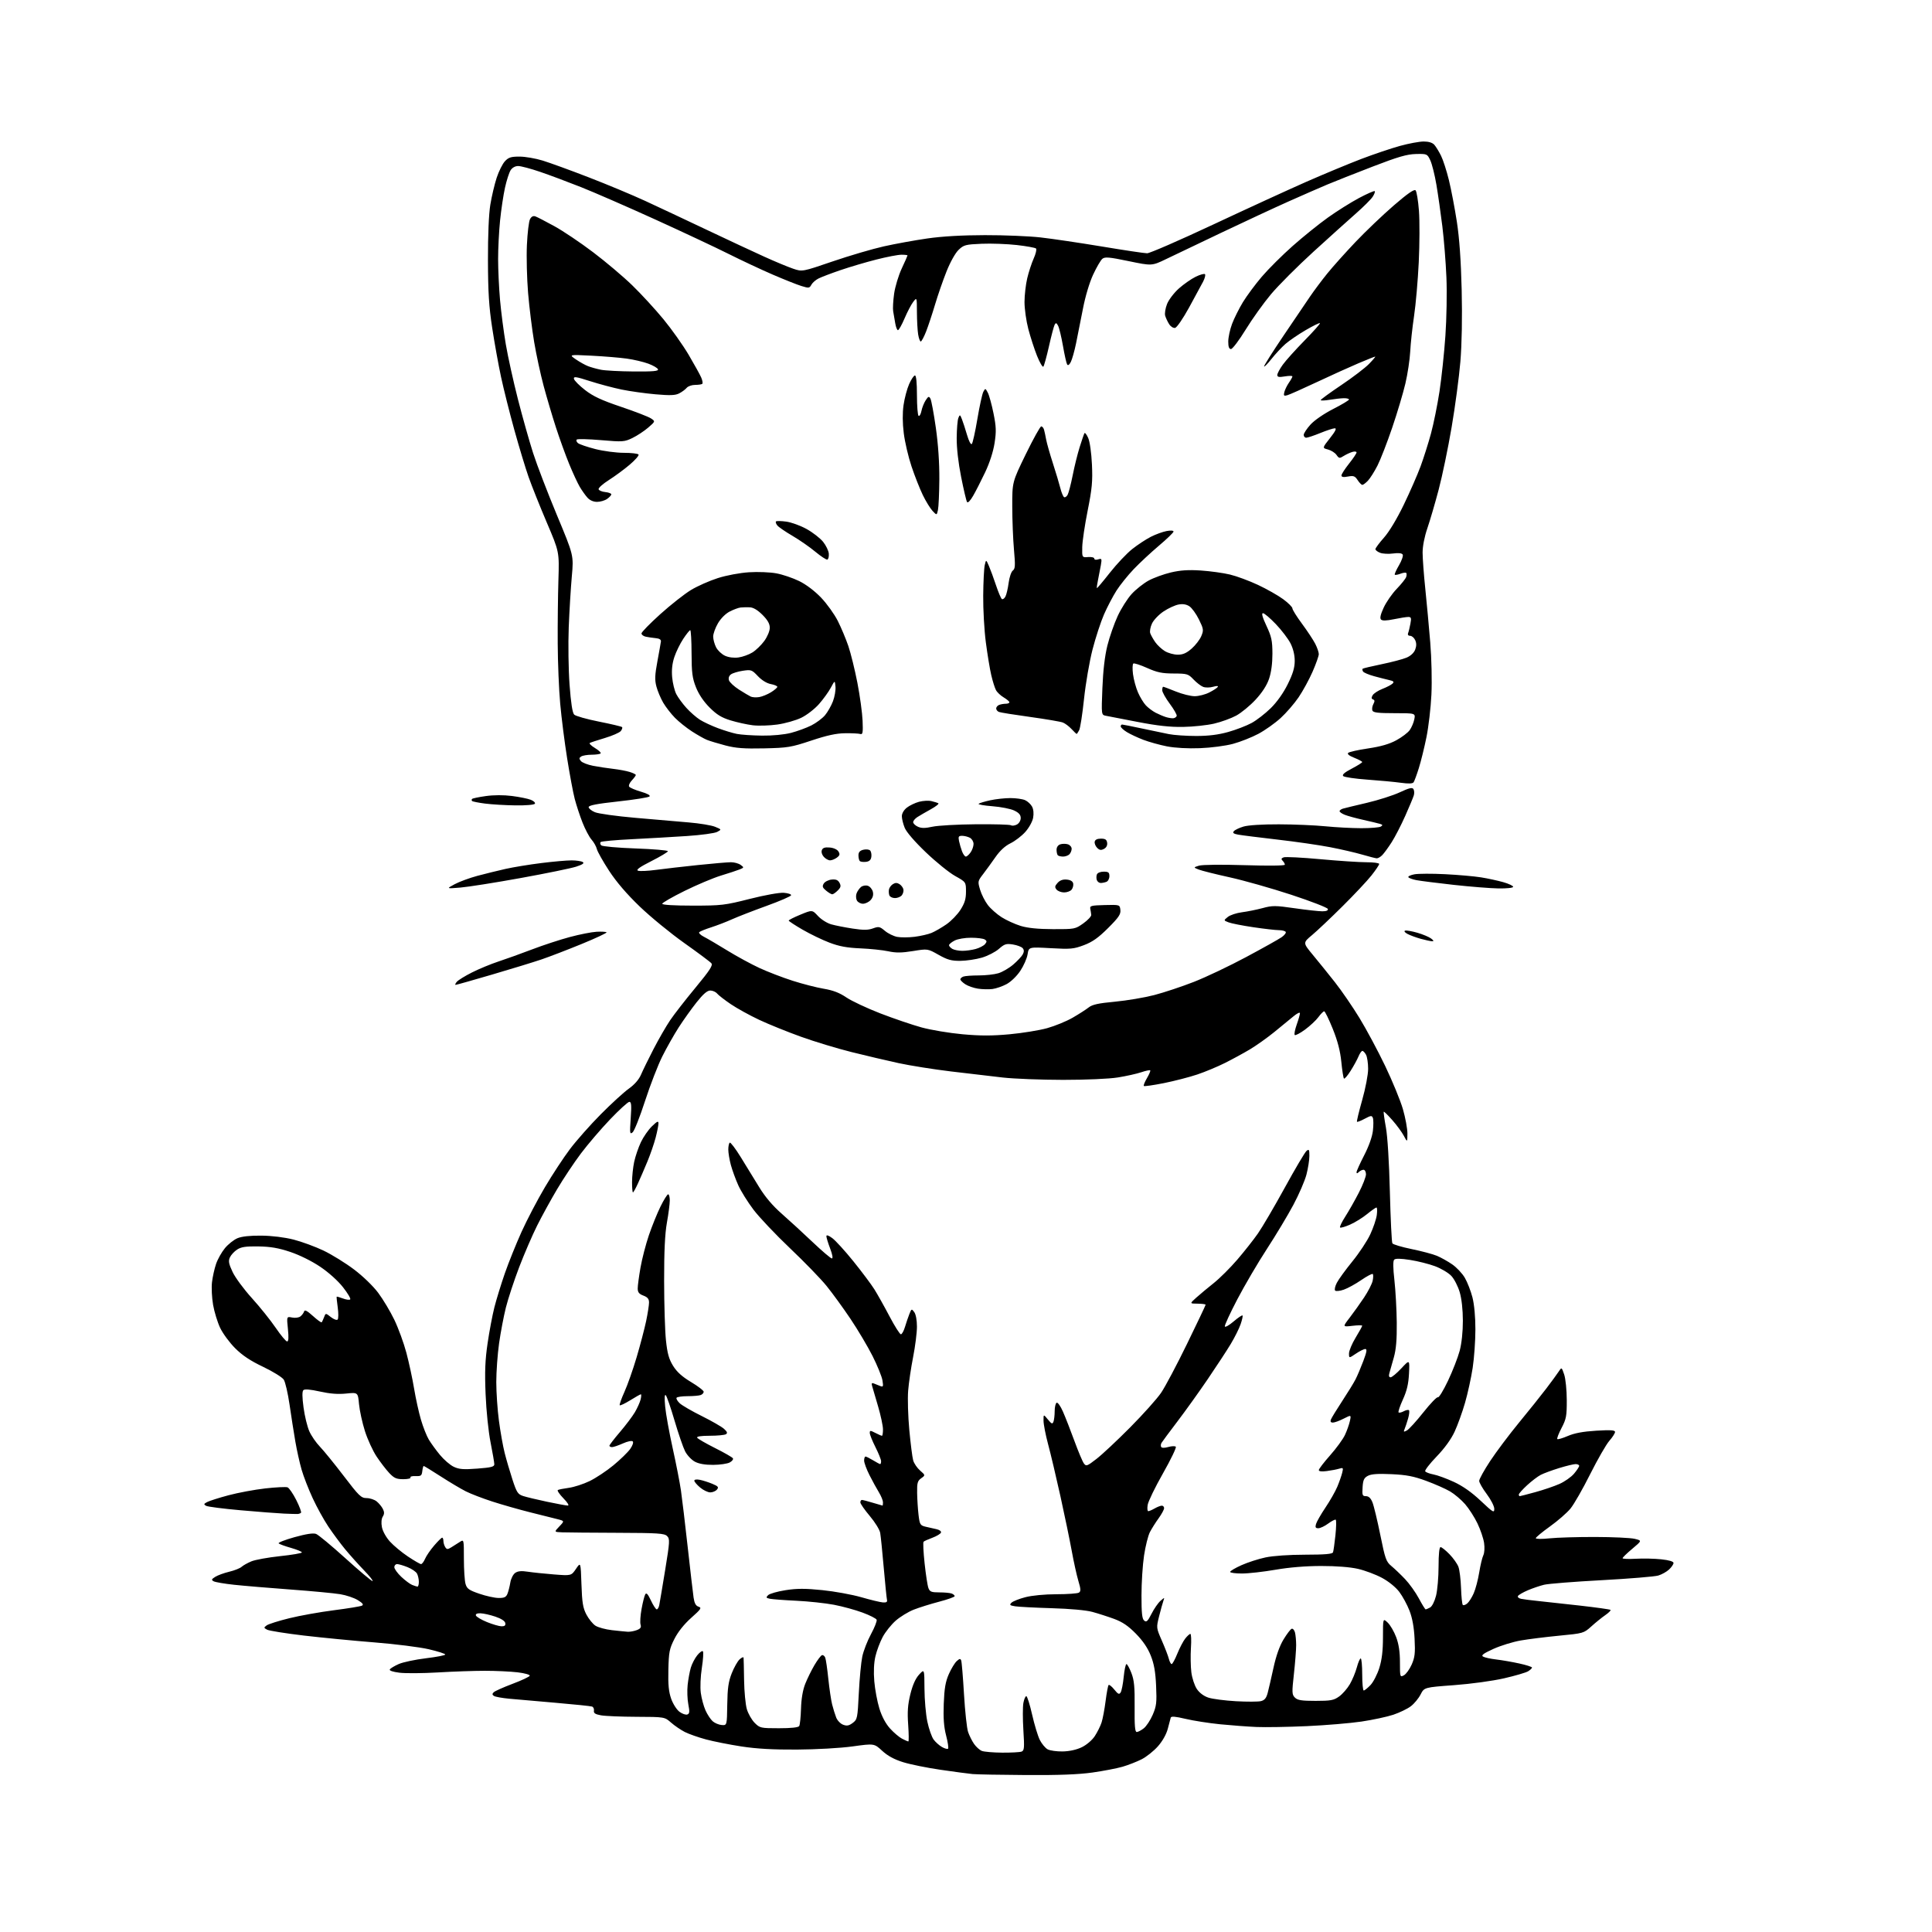 <?xml version="1.0" encoding="UTF-8" standalone="no"?>
<svg 
  version="1.1" 
  xmlns="http://www.w3.org/2000/svg" 
  xmlns:xlink="http://www.w3.org/1999/xlink" 
  xmlns:svg="http://www.w3.org/2000/svg"
  xmlns:rdf="http://www.w3.org/1999/02/22-rdf-syntax-ns#"
  xmlns:cc="http://creativecommons.org/ns#"
  xmlns:dc="http://purl.org/dc/elements/1.1/"
  viewBox="0 0 1024 1024"
  width="1024"
  height="1024"
>
<style>svg {background-color: white; }</style>"
<path stroke="none" fill="black" fill-rule="evenodd" d="M544.00,940.81C530.52,940.73 517.70,940.49 515.50,940.29C513.30,940.08 505.65,939.06 498.50,938.02C491.35,936.98 482.42,935.17 478.65,933.99C473.94,932.52 470.48,930.64 467.57,927.96C463.34,924.05 463.34,924.05 451.92,925.63C445.42,926.53 432.75,927.25 422.50,927.31C409.84,927.39 401.09,926.90 393.00,925.66C386.68,924.69 378.20,923.01 374.18,921.93C370.15,920.85 365.10,919.07 362.95,917.98C360.81,916.88 357.52,914.64 355.65,912.99C352.24,910.00 352.24,910.00 337.37,909.94C329.19,909.91 320.70,909.56 318.50,909.15C315.48,908.60 314.57,908.00 314.80,906.70C314.96,905.75 314.51,904.77 313.80,904.51C313.08,904.26 304.40,903.36 294.50,902.51C284.60,901.66 273.50,900.69 269.84,900.35C266.18,900.01 262.58,899.36 261.85,898.91C260.85,898.29 260.80,897.80 261.66,896.94C262.29,896.31 266.77,894.31 271.62,892.48C276.48,890.66 280.60,888.71 280.78,888.17C280.96,887.62 278.05,886.81 274.30,886.36C270.56,885.92 262.77,885.56 257.00,885.56C251.22,885.56 239.97,885.95 231.99,886.43C224.01,886.90 214.89,886.97 211.73,886.57C208.14,886.12 206.22,885.46 206.62,884.81C206.97,884.24 209.11,882.96 211.38,881.96C213.65,880.97 220.11,879.60 225.75,878.92C231.39,878.24 236.00,877.35 236.00,876.93C236.00,876.51 232.06,875.25 227.25,874.13C222.44,873.01 209.50,871.38 198.50,870.51C187.50,869.64 170.63,868.00 161.00,866.87C151.38,865.73 142.64,864.34 141.57,863.77C139.77,862.80 139.75,862.66 141.35,861.48C142.30,860.79 147.67,859.09 153.28,857.71C158.90,856.32 169.57,854.41 177.00,853.46C184.43,852.51 191.11,851.41 191.86,851.02C192.84,850.50 192.22,849.68 189.67,848.11C187.72,846.90 183.51,845.48 180.31,844.96C177.12,844.43 165.28,843.31 154.00,842.48C142.72,841.65 129.28,840.52 124.13,839.97C118.98,839.42 114.07,838.58 113.23,838.11C111.94,837.39 112.08,837.01 114.10,835.75C115.42,834.92 118.75,833.71 121.50,833.05C124.25,832.39 127.19,831.23 128.04,830.46C128.88,829.70 131.22,828.39 133.23,827.55C135.24,826.71 142.09,825.47 148.44,824.79C154.80,824.12 160.00,823.23 160.00,822.81C160.00,822.40 157.41,821.32 154.25,820.42C151.09,819.52 148.14,818.44 147.70,818.04C147.25,817.63 151.04,816.14 156.11,814.73C162.35,813.00 166.04,812.45 167.53,813.01C168.74,813.47 175.74,819.28 183.08,825.92C190.42,832.57 196.88,838.00 197.43,838.00C197.99,838.00 195.94,835.41 192.89,832.25C189.83,829.09 185.31,824.02 182.82,821.00C180.34,817.98 176.38,812.63 174.03,809.12C171.68,805.62 167.95,798.87 165.75,794.12C163.55,789.38 160.90,782.58 159.87,779.00C158.83,775.42 157.33,768.67 156.53,764.00C155.72,759.33 154.35,750.55 153.47,744.50C152.59,738.45 151.21,732.48 150.40,731.24C149.60,729.99 144.67,726.94 139.46,724.45C132.69,721.23 128.44,718.40 124.61,714.56C121.65,711.61 118.09,706.76 116.68,703.79C115.28,700.82 113.59,695.32 112.94,691.58C112.29,687.83 112.03,682.44 112.36,679.61C112.69,676.78 113.66,672.42 114.51,669.93C115.36,667.43 117.47,663.67 119.20,661.57C120.93,659.47 123.93,657.09 125.86,656.28C128.16,655.32 132.55,654.85 138.55,654.91C144.13,654.97 150.81,655.79 155.61,657.01C159.95,658.12 167.10,660.75 171.50,662.85C175.90,664.96 183.17,669.46 187.65,672.85C192.35,676.39 197.79,681.65 200.47,685.25C203.04,688.69 206.88,695.10 209.00,699.50C211.12,703.90 214.00,711.77 215.39,717.00C216.78,722.23 218.62,730.77 219.48,736.00C220.35,741.23 221.98,748.65 223.12,752.50C224.25,756.35 226.12,761.08 227.27,763.00C228.42,764.92 231.08,768.59 233.18,771.13C235.28,773.68 238.56,776.51 240.48,777.42C243.31,778.77 245.64,778.95 252.98,778.39C260.32,777.84 262.00,777.41 262.00,776.11C261.99,775.22 261.10,770.00 260.01,764.50C258.88,758.85 257.74,747.76 257.38,739.00C256.88,726.98 257.12,720.92 258.43,712.00C259.35,705.67 260.98,697.07 262.04,692.88C263.11,688.69 265.60,680.59 267.58,674.88C269.57,669.17 273.54,659.30 276.41,652.94C279.28,646.59 284.85,635.95 288.79,629.29C292.72,622.64 298.71,613.52 302.10,609.03C305.49,604.54 312.81,596.26 318.38,590.64C323.95,585.02 330.64,578.90 333.25,577.04C336.31,574.86 338.63,572.20 339.75,569.58C340.71,567.34 343.70,561.23 346.40,556.00C349.10,550.77 353.05,543.93 355.17,540.78C357.29,537.64 363.34,529.86 368.61,523.50C376.20,514.32 377.95,511.64 377.04,510.55C376.42,509.80 369.96,504.98 362.70,499.84C355.44,494.70 344.82,486.00 339.09,480.50C332.23,473.91 326.68,467.44 322.81,461.50C319.58,456.55 316.67,451.38 316.34,450.00C316.01,448.62 314.74,446.38 313.52,445.00C312.30,443.62 310.14,439.54 308.72,435.91C307.30,432.29 305.45,426.65 304.60,423.37C303.75,420.10 301.95,410.46 300.60,401.96C299.24,393.46 297.59,380.43 296.92,373.00C296.24,365.57 295.65,351.18 295.60,341.00C295.54,330.82 295.71,315.75 295.97,307.50C296.44,292.50 296.44,292.50 289.83,277.00C286.20,268.48 281.86,257.63 280.19,252.90C278.53,248.17 275.12,236.92 272.62,227.90C270.12,218.88 266.95,206.25 265.57,199.83C264.19,193.41 262.08,181.71 260.88,173.83C259.16,162.59 258.67,154.87 258.63,138.00C258.59,124.69 259.07,113.45 259.88,108.50C260.60,104.10 262.12,97.68 263.24,94.24C264.37,90.80 266.33,86.86 267.60,85.49C269.51,83.42 270.83,83.00 275.35,83.00C278.34,83.00 283.87,83.95 287.64,85.11C291.42,86.27 302.38,90.26 312.00,93.98C321.62,97.69 335.12,103.33 342.00,106.50C348.88,109.68 363.50,116.55 374.50,121.77C385.50,126.99 399.23,133.40 405.00,136.01C410.77,138.63 417.69,141.51 420.37,142.41C425.23,144.06 425.23,144.06 441.37,138.54C450.24,135.51 462.45,131.92 468.50,130.57C474.55,129.22 484.90,127.34 491.50,126.39C499.33,125.26 509.93,124.65 522.00,124.63C532.17,124.61 545.45,125.15 551.50,125.84C557.55,126.52 572.17,128.69 584.00,130.65C595.83,132.62 606.62,134.24 608.00,134.24C609.38,134.25 625.12,127.40 643.00,119.02C660.88,110.64 683.13,100.43 692.46,96.32C701.80,92.22 714.85,86.80 721.46,84.27C728.08,81.75 737.32,78.63 741.99,77.34C746.66,76.05 752.33,75.00 754.59,75.00C757.24,75.00 759.23,75.62 760.23,76.75C761.07,77.71 762.66,80.30 763.76,82.50C764.86,84.70 766.75,90.55 767.96,95.50C769.17,100.45 771.06,110.35 772.16,117.50C773.51,126.28 774.34,138.03 774.72,153.67C775.06,168.31 774.81,182.29 774.03,191.67C773.35,199.82 771.26,215.50 769.38,226.50C767.51,237.50 764.42,252.35 762.53,259.50C760.64,266.65 757.95,275.84 756.55,279.93C755.00,284.44 754.00,289.54 754.01,292.93C754.02,295.99 754.65,304.57 755.43,312.00C756.20,319.43 757.38,332.24 758.06,340.47C758.76,348.99 759.03,360.90 758.68,368.13C758.35,375.11 757.16,385.31 756.04,390.78C754.93,396.26 753.11,403.61 752.01,407.12C750.91,410.63 749.67,414.00 749.25,414.61C748.74,415.37 746.63,415.46 742.50,414.89C739.20,414.43 731.21,413.68 724.74,413.22C718.27,412.76 712.51,411.91 711.94,411.34C711.22,410.62 712.60,409.41 716.45,407.40C719.50,405.80 722.00,404.23 722.00,403.90C722.00,403.57 720.11,402.56 717.80,401.65C715.15,400.61 713.95,399.65 714.55,399.06C715.07,398.53 719.84,397.46 725.14,396.68C731.85,395.68 736.39,394.37 740.06,392.37C742.97,390.79 746.16,388.38 747.16,387.00C748.16,385.62 749.26,383.04 749.61,381.25C750.25,378.00 750.25,378.00 739.09,378.00C730.37,378.00 727.82,377.69 727.39,376.58C727.09,375.80 727.33,374.26 727.92,373.16C728.71,371.67 728.67,371.05 727.74,370.71C726.84,370.38 726.78,369.77 727.54,368.49C728.11,367.52 730.46,366.00 732.76,365.10C735.06,364.20 737.47,362.93 738.12,362.28C739.01,361.39 738.61,360.96 736.39,360.47C734.80,360.11 731.16,359.18 728.30,358.40C725.44,357.62 722.81,356.50 722.45,355.92C722.09,355.34 721.99,354.68 722.22,354.45C722.45,354.22 726.97,353.14 732.28,352.05C737.58,350.96 743.51,349.40 745.46,348.58C747.66,347.66 749.41,346.04 750.07,344.33C750.80,342.41 750.80,340.86 750.08,339.28C749.51,338.03 748.31,337.00 747.41,337.00C746.41,337.00 746.00,336.45 746.33,335.57C746.64,334.79 747.18,332.54 747.55,330.57C748.12,327.55 747.95,327.00 746.42,327.00C745.43,327.00 742.01,327.54 738.81,328.20C734.82,329.02 732.68,329.08 731.97,328.37C731.26,327.66 731.71,325.68 733.40,322.02C734.75,319.10 737.85,314.64 740.29,312.11C742.73,309.57 744.98,306.76 745.29,305.85C745.60,304.94 745.62,303.96 745.33,303.66C745.03,303.37 743.65,303.56 742.26,304.09C740.86,304.62 739.52,304.85 739.27,304.61C739.03,304.36 740.02,302.11 741.49,299.61C742.96,297.11 743.84,294.54 743.45,293.91C742.99,293.17 741.18,292.98 738.38,293.36C735.98,293.69 732.89,293.53 731.51,293.00C730.13,292.48 729.00,291.60 729.00,291.06C729.00,290.51 731.04,287.77 733.54,284.95C736.29,281.86 740.43,274.97 744.03,267.51C747.31,260.73 751.31,251.57 752.94,247.16C754.57,242.74 757.04,234.94 758.44,229.81C759.83,224.69 761.86,214.65 762.96,207.50C764.05,200.35 765.46,187.07 766.09,178.00C766.73,168.93 766.97,154.97 766.63,147.00C766.30,139.03 765.33,126.88 764.48,120.00C763.63,113.12 762.22,103.22 761.34,98.00C760.46,92.78 759.00,86.92 758.10,85.00C756.47,81.55 756.37,81.50 750.47,81.63C745.71,81.74 741.05,83.09 727.50,88.31C718.15,91.91 707.35,96.18 703.50,97.80C699.65,99.42 690.42,103.45 683.00,106.76C675.58,110.07 659.60,117.50 647.50,123.26C635.40,129.03 622.12,135.37 618.00,137.35C610.50,140.95 610.50,140.95 598.20,138.40C587.86,136.25 585.64,136.06 584.28,137.17C583.39,137.90 581.18,141.69 579.37,145.59C577.43,149.78 575.22,157.16 573.99,163.59C572.83,169.59 571.19,177.88 570.33,182.00C569.48,186.12 568.22,190.58 567.53,191.89C566.75,193.41 566.04,193.87 565.60,193.16C565.22,192.55 564.22,188.12 563.39,183.33C562.55,178.54 561.39,173.73 560.81,172.65C559.97,171.07 559.61,170.96 558.99,172.09C558.57,172.87 557.21,178.00 555.98,183.50C554.74,189.00 553.40,193.87 553.00,194.32C552.60,194.77 551.10,192.21 549.66,188.64C548.23,185.06 546.15,178.65 545.03,174.38C543.91,170.11 543.01,163.67 543.01,160.06C543.02,156.45 543.67,150.80 544.45,147.50C545.23,144.20 546.77,139.48 547.88,137.00C548.99,134.53 549.55,132.15 549.12,131.72C548.69,131.29 544.10,130.46 538.92,129.87C533.74,129.29 525.35,128.98 520.27,129.20C511.74,129.56 510.81,129.81 508.07,132.44C506.34,134.09 503.66,138.89 501.67,143.89C499.78,148.63 497.04,156.55 495.57,161.50C494.10,166.45 491.97,172.86 490.84,175.75C489.70,178.64 488.43,181.00 488.01,181.00C487.60,181.00 486.98,179.31 486.64,177.25C486.30,175.19 486.01,169.90 485.99,165.50C485.96,157.50 485.96,157.50 484.03,160.00C482.97,161.38 480.90,165.31 479.44,168.75C477.97,172.19 476.40,175.00 475.93,175.00C475.47,175.00 474.81,173.31 474.48,171.25C474.14,169.19 473.66,166.37 473.40,164.98C473.15,163.60 473.38,159.41 473.90,155.67C474.43,151.94 476.25,145.94 477.93,142.33C479.62,138.72 481.00,135.60 481.00,135.39C481.00,135.17 479.54,135.00 477.75,135.01C475.96,135.01 470.00,136.16 464.50,137.56C459.00,138.95 450.45,141.48 445.50,143.17C440.55,144.86 435.28,146.86 433.78,147.63C432.28,148.39 430.59,149.89 430.02,150.96C429.06,152.75 428.66,152.80 424.74,151.58C422.41,150.86 415.60,148.15 409.60,145.56C403.61,142.98 393.03,138.02 386.10,134.55C379.17,131.08 361.57,122.82 347.00,116.20C332.43,109.58 314.88,101.93 308.00,99.20C301.12,96.47 291.40,92.83 286.38,91.12C281.37,89.40 276.09,88.00 274.65,88.00C273.04,88.00 271.50,88.86 270.62,90.25C269.84,91.49 268.50,95.65 267.65,99.50C266.80,103.35 265.63,111.16 265.05,116.86C264.47,122.55 264.00,131.78 264.01,137.36C264.01,142.94 264.47,152.68 265.03,159.00C265.59,165.32 266.96,175.90 268.09,182.50C269.21,189.10 272.11,202.21 274.52,211.63C276.93,221.05 280.55,233.87 282.56,240.13C284.56,246.38 290.23,261.14 295.14,272.93C304.08,294.36 304.08,294.36 303.08,305.43C302.53,311.52 301.79,323.70 301.44,332.50C301.10,341.30 301.29,355.00 301.88,362.94C302.60,372.65 303.40,377.83 304.33,378.76C305.09,379.52 310.98,381.18 317.41,382.46C323.85,383.74 329.38,385.05 329.70,385.37C330.02,385.69 329.71,386.64 329.01,387.49C328.31,388.33 324.53,389.98 320.62,391.15C316.70,392.32 313.10,393.50 312.61,393.78C312.13,394.06 313.36,395.27 315.36,396.48C317.36,397.68 318.70,398.97 318.33,399.34C317.97,399.70 315.83,400.01 313.58,400.02C311.34,400.02 308.85,400.44 308.06,400.94C306.90,401.68 306.87,402.13 307.89,403.37C308.59,404.21 311.48,405.34 314.33,405.89C317.17,406.44 321.98,407.17 325.00,407.51C328.02,407.86 331.96,408.59 333.75,409.15C335.54,409.70 337.00,410.43 337.00,410.76C337.00,411.10 336.05,412.38 334.90,413.61C333.74,414.84 333.09,416.33 333.45,416.91C333.81,417.50 336.60,418.70 339.65,419.59C343.10,420.59 344.85,421.55 344.26,422.14C343.75,422.65 336.28,423.84 327.66,424.78C316.32,426.02 312.00,426.85 312.00,427.80C312.00,428.51 313.50,429.73 315.33,430.49C317.16,431.26 326.72,432.59 336.58,433.45C346.44,434.32 359.23,435.42 365.00,435.90C370.77,436.38 377.07,437.42 379.00,438.21C382.50,439.65 382.50,439.65 380.12,440.93C378.82,441.63 371.62,442.61 364.12,443.11C356.63,443.61 343.43,444.37 334.80,444.80C326.16,445.22 318.76,445.90 318.36,446.30C317.96,446.70 318.09,447.49 318.66,448.06C319.22,448.62 327.36,449.36 336.84,449.70C346.28,450.03 354.00,450.69 354.00,451.15C354.00,451.60 350.06,453.97 345.25,456.40C339.08,459.52 336.98,461.02 338.14,461.48C339.04,461.83 343.31,461.65 347.64,461.06C351.96,460.48 361.96,459.33 369.86,458.50C377.75,457.68 385.65,457.00 387.42,457.00C389.18,457.00 391.49,457.64 392.55,458.41C394.42,459.78 394.40,459.85 391.99,460.83C390.62,461.38 386.18,462.84 382.11,464.08C378.05,465.32 369.39,468.97 362.86,472.19C356.34,475.41 351.00,478.48 351.00,479.02C351.00,479.62 357.26,480.00 367.17,480.00C382.39,480.00 384.15,479.79 397.33,476.45C405.35,474.42 413.08,473.03 415.41,473.20C417.66,473.37 419.41,473.95 419.31,474.50C419.21,475.05 413.36,477.58 406.31,480.13C399.26,482.68 391.02,485.88 388.00,487.24C384.98,488.60 380.02,490.51 377.00,491.48C373.98,492.45 371.11,493.60 370.64,494.04C370.16,494.47 371.28,495.60 373.14,496.54C374.99,497.48 380.55,500.75 385.50,503.80C390.45,506.85 398.10,511.01 402.50,513.05C406.90,515.08 414.81,518.13 420.08,519.81C425.34,521.50 432.77,523.41 436.58,524.05C441.54,524.88 444.95,526.19 448.60,528.67C451.41,530.57 459.51,534.37 466.60,537.12C473.70,539.86 483.55,543.21 488.50,544.57C493.45,545.92 503.19,547.55 510.15,548.18C519.65,549.04 525.86,549.04 535.15,548.18C541.94,547.55 550.88,546.10 555.00,544.95C559.12,543.81 565.20,541.32 568.50,539.42C571.80,537.52 575.62,535.07 577.00,533.98C578.92,532.44 582.13,531.74 590.92,530.92C597.21,530.33 606.58,528.75 611.75,527.41C616.92,526.07 626.41,522.91 632.83,520.40C639.25,517.88 651.70,511.97 660.50,507.25C669.30,502.54 677.74,497.82 679.26,496.76C680.78,495.71 681.77,494.43 681.45,493.92C681.14,493.42 679.50,493.00 677.82,493.00C676.13,493.00 670.05,492.30 664.31,491.45C658.56,490.60 652.65,489.44 651.18,488.87C648.50,487.84 648.50,487.84 650.74,486.02C651.98,485.01 655.35,483.89 658.24,483.52C661.13,483.15 666.07,482.15 669.21,481.31C674.39,479.90 675.96,479.91 686.21,481.39C692.42,482.28 699.00,483.01 700.83,483.01C703.04,483.00 704.03,482.58 703.77,481.75C703.56,481.06 694.86,477.69 684.44,474.26C674.02,470.83 659.34,466.67 651.81,465.01C644.27,463.35 636.85,461.49 635.31,460.87C632.50,459.75 632.50,459.75 635.50,458.82C637.23,458.29 647.49,458.18 659.75,458.56C672.34,458.95 681.00,458.85 681.00,458.31C681.00,457.81 680.47,456.87 679.83,456.23C678.94,455.34 679.07,454.91 680.37,454.41C681.31,454.05 690.04,454.49 699.79,455.39C709.53,456.29 720.54,457.01 724.25,457.01C727.96,457.00 731.00,457.41 731.00,457.91C731.00,458.41 729.16,461.15 726.91,464.00C724.66,466.85 717.76,474.20 711.57,480.34C705.39,486.48 698.13,493.34 695.43,495.60C690.52,499.69 690.52,499.69 695.83,506.10C698.76,509.62 704.02,516.14 707.53,520.59C711.04,525.04 716.91,533.59 720.57,539.59C724.23,545.59 730.36,557.02 734.18,565.00C738.00,572.98 742.23,583.26 743.57,587.86C744.90,592.46 745.98,598.31 745.96,600.86C745.91,605.50 745.91,605.50 744.06,602.00C743.04,600.08 740.30,596.34 737.98,593.71C735.65,591.07 733.60,589.06 733.42,589.24C733.24,589.43 733.75,593.16 734.55,597.54C735.43,602.34 736.27,615.89 736.66,631.69C737.02,646.09 737.62,658.38 737.99,658.99C738.37,659.60 742.96,660.97 748.20,662.04C753.43,663.11 759.46,664.71 761.58,665.60C763.71,666.49 767.37,668.53 769.70,670.14C772.04,671.75 775.06,674.96 776.40,677.28C777.75,679.60 779.56,684.26 780.43,687.64C781.39,691.40 782.00,698.02 781.99,704.64C781.99,710.61 781.34,719.77 780.55,725.00C779.75,730.23 777.93,738.55 776.50,743.50C775.08,748.45 772.58,755.35 770.97,758.83C769.10,762.86 765.62,767.66 761.41,772.02C757.78,775.78 755.07,779.30 755.39,779.82C755.71,780.34 757.67,781.09 759.74,781.48C761.81,781.86 766.69,783.65 770.58,785.44C775.33,787.64 780.01,790.93 784.83,795.48C791.37,801.65 792.00,802.02 792.00,799.72C792.00,798.33 790.20,794.81 788.00,791.88C785.80,788.95 784.00,785.80 784.00,784.89C784.00,783.97 786.62,779.23 789.83,774.36C793.04,769.49 799.92,760.33 805.12,754.00C810.33,747.67 816.82,739.57 819.54,735.98C822.27,732.40 825.22,728.36 826.10,727.02C827.70,724.56 827.70,724.56 829.05,728.53C829.79,730.72 830.41,736.76 830.42,742.00C830.45,750.49 830.16,752.07 827.66,756.85C826.12,759.79 825.11,762.44 825.40,762.74C825.70,763.03 828.22,762.29 831.01,761.09C834.54,759.57 839.10,758.73 846.04,758.30C853.74,757.84 856.00,757.99 856.00,758.97C856.00,759.66 854.64,761.79 852.97,763.68C851.31,765.58 846.76,773.50 842.85,781.29C838.95,789.09 834.24,797.32 832.38,799.58C830.53,801.84 825.63,806.11 821.50,809.06C817.38,812.01 814.00,814.81 814.00,815.28C814.00,815.74 817.26,815.78 821.25,815.36C825.24,814.93 836.15,814.61 845.50,814.63C854.85,814.65 864.26,815.09 866.41,815.61C870.31,816.55 870.31,816.55 865.16,820.87C862.32,823.24 860.00,825.50 860.00,825.88C860.00,826.26 863.16,826.39 867.02,826.17C870.88,825.95 876.96,826.08 880.52,826.47C884.66,826.91 887.00,827.61 887.00,828.41C887.00,829.09 885.95,830.64 884.66,831.85C883.37,833.06 880.79,834.51 878.91,835.07C877.03,835.63 863.58,836.74 849.00,837.53C834.42,838.31 820.65,839.40 818.40,839.95C816.14,840.50 812.26,841.82 809.76,842.89C807.26,843.96 804.93,845.31 804.57,845.89C804.21,846.48 804.93,847.15 806.21,847.41C807.47,847.67 811.42,848.18 815.00,848.54C818.58,848.90 828.61,850.00 837.31,850.99C846.00,851.97 853.34,853.00 853.61,853.28C853.89,853.56 852.63,854.81 850.81,856.07C848.99,857.33 845.67,860.01 843.44,862.03C839.42,865.65 839.23,865.71 826.44,866.94C819.32,867.63 810.12,868.77 806.00,869.49C801.88,870.21 795.36,872.22 791.53,873.96C786.32,876.32 784.93,877.34 786.02,878.01C786.83,878.51 789.96,879.20 792.99,879.55C796.02,879.91 801.54,880.86 805.25,881.68C808.96,882.49 812.00,883.47 812.00,883.84C812.00,884.21 811.08,885.10 809.95,885.80C808.82,886.51 803.08,888.19 797.20,889.54C791.09,890.94 779.72,892.50 770.68,893.17C754.87,894.34 754.87,894.34 752.94,898.11C751.88,900.19 749.55,903.00 747.76,904.36C745.97,905.72 741.80,907.73 738.50,908.84C735.20,909.94 727.61,911.57 721.64,912.46C715.67,913.34 702.62,914.44 692.64,914.89C682.66,915.34 670.67,915.54 666.00,915.34C661.33,915.14 652.63,914.49 646.68,913.90C640.72,913.30 632.47,912.01 628.35,911.03C623.03,909.76 620.75,909.57 620.52,910.37C620.34,910.99 619.64,913.64 618.96,916.26C618.21,919.17 616.19,922.78 613.74,925.56C611.54,928.05 607.65,931.16 605.08,932.46C602.51,933.76 597.96,935.54 594.96,936.41C591.96,937.28 584.77,938.66 579.00,939.48C571.69,940.51 561.06,940.92 544.00,940.81zM531.17,928.94C535.94,928.97 540.57,928.72 541.46,928.38C542.89,927.83 543.01,926.41 542.41,917.00C542.04,911.09 542.04,904.62 542.41,902.62C542.78,900.63 543.48,899.00 543.96,899.00C544.44,899.00 545.83,903.39 547.04,908.75C548.26,914.11 550.09,920.17 551.13,922.22C552.16,924.26 554.02,926.49 555.25,927.17C556.49,927.85 560.08,928.36 563.23,928.30C566.86,928.23 570.59,927.41 573.38,926.06C575.90,924.84 578.83,922.34 580.24,920.21C581.58,918.17 583.21,914.92 583.84,913.00C584.47,911.08 585.44,905.94 585.99,901.59C586.54,897.24 587.26,893.41 587.59,893.09C587.91,892.76 589.27,893.85 590.60,895.50C592.62,898.00 593.19,898.25 593.98,897.00C594.50,896.17 595.23,892.46 595.59,888.75C595.96,885.04 596.61,882.00 597.05,882.00C597.48,882.00 598.66,884.14 599.67,886.75C601.14,890.57 601.48,894.08 601.38,904.75C601.28,914.69 601.56,918.00 602.49,918.00C603.17,918.00 604.85,917.12 606.23,916.04C607.60,914.96 609.73,911.72 610.97,908.85C612.94,904.27 613.16,902.40 612.76,893.57C612.43,886.12 611.69,881.94 609.93,877.50C608.32,873.45 605.76,869.67 602.03,865.87C597.97,861.74 594.91,859.67 590.51,858.05C587.22,856.84 582.05,855.18 579.01,854.35C575.68,853.44 567.16,852.66 557.50,852.38C548.70,852.12 539.97,851.67 538.11,851.38C535.22,850.93 534.92,850.65 536.11,849.47C536.87,848.71 540.18,847.40 543.46,846.55C546.98,845.63 553.74,844.99 559.96,844.98C565.76,844.98 571.10,844.59 571.83,844.13C572.93,843.43 572.88,842.34 571.55,837.89C570.67,834.93 569.09,827.77 568.04,822.00C566.99,816.23 564.29,803.17 562.04,793.00C559.79,782.83 556.86,770.45 555.52,765.50C554.19,760.55 553.10,754.92 553.09,753.00C553.07,749.50 553.07,749.50 555.39,752.34C557.37,754.75 557.81,754.93 558.36,753.51C558.71,752.59 559.00,750.10 559.00,747.98C559.00,745.85 559.46,743.83 560.02,743.49C560.59,743.13 562.08,745.21 563.38,748.18C564.67,751.10 567.40,758.08 569.44,763.67C571.49,769.27 573.75,774.65 574.47,775.63C575.69,777.29 576.14,777.13 581.14,773.27C584.10,771.00 592.13,763.47 599.01,756.54C605.88,749.61 613.26,741.37 615.40,738.22C617.55,735.07 623.74,723.41 629.15,712.29C634.57,701.18 639.00,691.84 639.00,691.54C639.00,691.24 637.09,690.99 634.75,690.97C630.50,690.95 630.50,690.95 634.11,687.72C636.09,685.95 640.26,682.48 643.38,680.00C646.49,677.52 652.07,671.97 655.77,667.66C659.47,663.35 664.40,657.11 666.72,653.78C669.04,650.46 675.44,639.54 680.94,629.52C686.44,619.49 691.63,610.72 692.47,610.02C693.80,608.92 694.00,609.27 694.00,612.67C694.00,614.82 693.30,619.26 692.45,622.54C691.60,625.82 688.47,633.06 685.50,638.62C682.53,644.19 676.21,654.72 671.45,662.02C666.69,669.32 659.66,681.30 655.82,688.64C651.97,695.99 648.99,702.47 649.18,703.04C649.37,703.62 651.46,702.44 653.81,700.43C656.17,698.41 658.30,696.97 658.56,697.23C658.81,697.48 658.34,699.61 657.52,701.95C656.69,704.30 654.35,708.98 652.31,712.36C650.28,715.74 644.79,724.12 640.11,731.00C635.43,737.88 628.17,748.00 623.98,753.50C619.80,759.00 616.04,764.06 615.63,764.75C615.22,765.44 615.14,766.42 615.45,766.93C615.80,767.49 617.27,767.50 619.22,766.94C620.98,766.43 622.77,766.37 623.20,766.80C623.62,767.22 620.57,773.57 616.41,780.90C612.24,788.24 608.59,795.76 608.29,797.62C607.99,799.48 608.13,800.98 608.62,800.96C609.10,800.95 610.62,800.29 612.00,799.50C613.38,798.71 615.06,798.05 615.75,798.04C616.44,798.02 617.00,798.61 617.00,799.35C617.00,800.09 615.70,802.50 614.11,804.70C612.51,806.89 610.43,810.21 609.47,812.06C608.51,813.91 607.12,819.49 606.37,824.46C605.62,829.43 605.01,838.96 605.01,845.63C605.00,854.99 605.33,858.03 606.44,858.95C607.64,859.95 608.31,859.32 610.34,855.33C611.68,852.67 613.81,849.60 615.06,848.50C617.23,846.59 617.31,846.59 616.64,848.40C616.26,849.45 615.24,853.11 614.38,856.53C612.82,862.75 612.82,862.75 615.83,869.63C617.49,873.41 619.15,877.74 619.53,879.25C619.91,880.76 620.57,882.00 620.99,882.00C621.42,882.00 622.78,879.51 624.01,876.47C625.24,873.43 627.13,869.83 628.20,868.47C629.27,867.11 630.49,866.00 630.92,866.00C631.35,866.00 631.49,869.34 631.22,873.41C630.96,877.49 631.06,883.32 631.44,886.36C631.82,889.41 633.13,893.38 634.35,895.20C635.73,897.25 638.05,898.99 640.47,899.78C642.61,900.49 649.17,901.34 655.04,901.68C660.91,902.01 666.89,901.99 668.32,901.63C670.27,901.15 671.17,900.04 671.91,897.24C672.45,895.18 673.84,889.18 674.99,883.89C676.35,877.65 678.20,872.41 680.29,868.96C682.06,866.03 684.01,863.48 684.62,863.28C685.24,863.08 686.02,863.95 686.36,865.21C686.70,866.47 686.98,869.50 686.99,871.95C686.99,874.40 686.46,881.27 685.80,887.22C684.70,897.11 684.74,898.17 686.33,899.76C687.73,901.16 689.87,901.50 697.29,901.50C705.32,901.50 706.92,901.20 709.75,899.18C711.53,897.91 714.09,894.99 715.44,892.68C716.78,890.38 718.45,886.36 719.15,883.75C719.85,881.14 720.77,879.00 721.21,879.00C721.64,879.00 722.00,882.83 722.00,887.50C722.00,892.17 722.37,896.00 722.81,896.00C723.26,896.00 724.86,894.71 726.38,893.13C727.89,891.55 730.00,887.46 731.07,884.04C732.44,879.62 733.00,874.90 733.00,867.74C733.00,857.65 733.00,857.65 735.49,859.99C736.86,861.28 738.88,864.75 739.99,867.70C741.39,871.44 742.00,875.51 742.00,881.07C742.00,888.88 742.05,889.04 744.09,887.95C745.25,887.33 747.10,884.78 748.21,882.27C749.90,878.44 750.15,876.23 749.76,868.60C749.46,862.50 748.57,857.59 747.07,853.72C745.84,850.54 743.39,846.04 741.64,843.72C739.74,841.22 736.00,838.19 732.47,836.29C729.19,834.53 723.49,832.39 719.80,831.54C715.62,830.58 708.30,830.00 700.30,830.01C692.08,830.01 683.38,830.72 676.00,832.00C669.67,833.09 661.69,833.99 658.25,833.99C654.81,834.00 652.00,833.61 652.00,833.14C652.00,832.66 654.69,831.06 657.98,829.59C661.28,828.11 667.01,826.26 670.73,825.47C674.77,824.61 683.26,824.03 691.78,824.02C702.28,824.00 706.19,823.67 706.53,822.75C706.78,822.06 707.36,817.99 707.81,813.69C708.26,809.40 708.33,805.70 707.96,805.48C707.60,805.25 705.79,806.18 703.95,807.53C702.12,808.89 699.77,810.00 698.74,810.00C697.27,810.00 697.01,809.52 697.52,807.75C697.88,806.51 700.14,802.58 702.54,799.00C704.95,795.42 707.76,790.48 708.80,788.00C709.84,785.52 711.00,782.20 711.39,780.62C712.05,777.96 711.93,777.79 709.80,778.43C708.54,778.82 705.59,779.38 703.25,779.69C700.52,780.06 699.00,779.87 699.00,779.18C699.00,778.58 701.69,775.07 704.98,771.36C708.26,767.66 711.81,762.80 712.85,760.56C713.90,758.33 715.07,755.01 715.47,753.18C716.19,749.86 716.19,749.86 712.13,751.93C709.90,753.07 707.34,754.00 706.43,754.00C705.33,754.00 704.99,753.47 705.41,752.38C705.75,751.50 708.43,747.11 711.37,742.63C714.31,738.16 717.50,732.98 718.45,731.11C719.41,729.25 721.27,724.86 722.59,721.36C724.41,716.53 724.66,715.00 723.63,715.00C722.89,715.00 720.64,716.11 718.64,717.47C715.00,719.94 715.00,719.94 715.00,717.35C715.00,715.93 716.58,712.17 718.50,709.00C720.42,705.83 722.00,702.98 722.00,702.67C722.00,702.35 719.65,702.37 716.78,702.71C711.56,703.33 711.56,703.33 715.34,698.42C717.42,695.71 720.86,690.89 722.99,687.70C725.12,684.51 727.16,680.54 727.53,678.88C727.89,677.22 727.92,675.59 727.60,675.26C727.27,674.93 724.53,676.37 721.51,678.45C718.49,680.53 714.33,682.82 712.26,683.54C710.19,684.26 708.12,684.48 707.66,684.04C707.21,683.59 707.60,681.73 708.55,679.91C709.49,678.08 713.20,672.98 716.79,668.57C720.38,664.16 724.64,657.73 726.25,654.27C727.87,650.82 729.43,646.20 729.73,644.00C730.02,641.80 729.94,640.00 729.55,640.00C729.16,640.00 726.93,641.57 724.59,643.48C722.25,645.40 718.20,647.91 715.59,649.06C712.97,650.22 710.58,650.91 710.26,650.59C709.95,650.28 711.20,647.65 713.06,644.76C714.91,641.87 718.13,636.19 720.21,632.15C722.30,628.10 724.00,623.71 724.00,622.40C724.00,621.08 723.41,620.00 722.70,620.00C721.99,620.00 720.86,620.54 720.20,621.20C719.36,622.04 719.00,622.06 719.00,621.28C719.00,620.67 720.82,616.64 723.04,612.33C725.52,607.53 727.31,602.49 727.67,599.31C728.00,596.46 727.99,593.42 727.66,592.55C727.12,591.15 726.63,591.19 723.33,592.96C721.29,594.06 719.44,594.78 719.23,594.56C719.01,594.35 720.26,589.16 721.99,583.04C723.76,576.79 725.14,569.54 725.14,566.52C725.14,563.56 724.64,560.20 724.04,559.07C723.43,557.93 722.55,557.00 722.09,557.00C721.62,557.00 720.69,558.34 720.01,559.99C719.32,561.63 717.45,565.06 715.83,567.60C714.22,570.15 712.64,571.97 712.33,571.66C712.01,571.35 711.38,567.36 710.93,562.80C710.35,556.99 708.98,551.73 706.37,545.25C704.31,540.16 702.28,536.00 701.85,536.00C701.41,536.00 700.03,537.39 698.78,539.09C697.53,540.79 694.34,543.77 691.70,545.71C689.06,547.65 686.60,548.94 686.24,548.57C685.87,548.20 686.34,545.72 687.28,543.07C688.23,540.41 689.00,537.69 689.00,537.02C689.00,536.35 687.47,537.09 685.60,538.65C683.74,540.22 679.12,544.00 675.35,547.05C671.58,550.10 665.80,554.21 662.50,556.18C659.20,558.15 653.25,561.39 649.28,563.38C645.31,565.37 638.69,568.13 634.56,569.51C630.42,570.90 622.48,572.95 616.91,574.07C611.33,575.18 606.54,575.87 606.26,575.59C605.98,575.31 606.73,573.43 607.92,571.42C609.11,569.40 609.88,567.55 609.64,567.30C609.39,567.06 607.23,567.52 604.84,568.33C602.46,569.13 596.90,570.37 592.50,571.07C587.85,571.82 575.71,572.35 563.50,572.35C551.95,572.34 537.55,571.79 531.50,571.11C525.45,570.43 513.08,568.98 504.00,567.88C494.93,566.79 482.48,564.81 476.34,563.49C470.21,562.16 458.96,559.52 451.34,557.62C443.73,555.72 431.65,552.06 424.50,549.48C417.35,546.91 407.39,542.88 402.38,540.53C397.36,538.17 390.59,534.44 387.34,532.23C384.08,530.02 380.82,527.49 380.09,526.61C379.35,525.72 377.72,525.00 376.46,525.00C374.85,525.00 372.71,526.84 369.21,531.25C366.49,534.69 362.23,540.65 359.75,544.50C357.28,548.35 353.36,555.27 351.05,559.88C348.74,564.49 344.62,575.14 341.89,583.53C339.17,591.93 336.21,599.41 335.31,600.15C333.81,601.39 333.73,600.77 334.29,592.75C334.78,585.82 334.63,584.00 333.57,584.00C332.84,584.00 328.25,588.18 323.37,593.29C318.49,598.40 311.53,606.54 307.89,611.38C304.26,616.21 298.57,624.75 295.26,630.34C291.95,635.93 287.18,644.61 284.67,649.63C282.16,654.65 277.88,664.56 275.17,671.64C272.47,678.72 269.30,688.34 268.13,693.01C266.96,697.68 265.34,706.23 264.52,712.00C263.71,717.77 263.04,727.00 263.04,732.50C263.04,738.00 263.67,747.26 264.45,753.08C265.22,758.89 266.58,766.54 267.48,770.08C268.37,773.61 270.23,779.96 271.61,784.19C273.86,791.07 274.47,792.00 277.31,792.93C279.07,793.50 284.77,794.87 290.00,795.97C295.23,797.07 300.15,797.98 300.95,797.98C301.81,797.99 300.86,796.42 298.61,794.12C296.53,791.98 295.20,790.01 295.66,789.74C296.12,789.47 298.75,788.95 301.50,788.58C304.25,788.21 309.20,786.60 312.50,785.01C315.80,783.41 321.48,779.65 325.12,776.64C328.77,773.63 332.76,769.74 334.00,768.01C335.28,766.20 335.87,764.47 335.37,763.97C334.87,763.47 332.63,763.94 330.14,765.05C327.74,766.12 325.16,767.00 324.39,767.00C323.63,767.00 323.01,766.66 323.01,766.25C323.02,765.84 325.53,762.58 328.59,759.00C331.65,755.42 335.21,750.70 336.51,748.50C337.80,746.30 339.17,743.26 339.54,741.75C339.91,740.24 339.97,739.00 339.67,739.00C339.38,739.00 336.85,740.42 334.06,742.16C331.26,743.89 328.75,745.09 328.48,744.81C328.21,744.54 329.32,741.37 330.95,737.76C332.59,734.16 335.50,725.88 337.43,719.36C339.36,712.84 341.62,704.21 342.47,700.18C343.31,696.16 344.00,691.73 344.00,690.35C344.00,688.46 343.24,687.54 341.00,686.69C338.71,685.83 338.00,684.94 338.00,682.91C338.00,681.45 338.66,676.49 339.47,671.88C340.28,667.27 342.27,659.56 343.90,654.75C345.54,649.94 348.31,643.08 350.07,639.50C351.83,635.93 353.66,633.00 354.14,633.00C354.61,633.00 355.00,634.46 355.00,636.25C355.00,638.04 354.32,643.33 353.48,648.00C352.42,653.96 351.98,663.21 352.00,679.00C352.01,691.38 352.45,705.51 352.97,710.41C353.71,717.38 354.53,720.32 356.74,723.91C358.75,727.16 361.52,729.66 366.25,732.50C369.93,734.70 372.95,737.01 372.97,737.64C372.99,738.27 372.29,739.06 371.42,739.39C370.55,739.73 367.42,740.00 364.48,740.00C361.53,740.00 358.88,740.38 358.59,740.85C358.30,741.32 359.06,742.64 360.28,743.78C361.50,744.91 366.77,747.97 372.00,750.56C377.23,753.16 382.52,756.21 383.76,757.33C385.45,758.86 385.70,759.57 384.76,760.17C384.07,760.61 380.21,760.98 376.19,760.98C371.44,760.99 369.10,761.36 369.52,762.03C369.87,762.59 374.13,765.06 379.00,767.50C383.87,769.94 388.12,772.38 388.45,772.92C388.78,773.46 388.03,774.46 386.78,775.13C385.53,775.81 381.57,776.39 378.00,776.41C373.67,776.43 370.42,775.86 368.26,774.70C366.48,773.74 364.17,771.28 363.12,769.23C362.08,767.18 359.57,759.88 357.54,753.00C355.52,746.12 353.42,740.05 352.88,739.50C352.23,738.84 352.12,740.91 352.55,745.50C352.91,749.35 354.70,759.25 356.52,767.50C358.35,775.75 360.33,785.88 360.92,790.00C361.52,794.12 363.13,807.62 364.50,820.00C365.88,832.38 367.27,844.40 367.61,846.72C368.05,849.76 368.78,851.11 370.25,851.58C372.04,852.15 371.59,852.84 366.36,857.49C362.62,860.82 359.35,864.92 357.47,868.63C354.81,873.88 354.47,875.61 354.25,885.00C354.06,892.96 354.43,896.69 355.75,900.42C356.72,903.15 358.69,906.21 360.17,907.31C361.64,908.39 363.50,909.02 364.31,908.71C365.50,908.25 365.59,907.26 364.82,903.33C364.30,900.67 364.14,896.02 364.47,893.00C364.80,889.98 365.56,885.86 366.16,883.86C366.76,881.86 368.28,878.93 369.54,877.36C370.79,875.79 372.14,874.82 372.54,875.21C372.93,875.60 372.69,879.55 372.00,883.98C371.28,888.60 371.04,894.28 371.44,897.27C371.82,900.15 372.94,904.30 373.92,906.50C374.90,908.70 376.62,911.31 377.73,912.30C378.85,913.28 381.00,914.18 382.53,914.30C385.30,914.50 385.30,914.50 385.46,903.50C385.59,894.77 386.08,891.34 387.83,886.89C389.05,883.80 390.93,880.47 392.02,879.48C393.11,878.50 394.05,878.10 394.11,878.60C394.17,879.09 394.29,884.45 394.38,890.50C394.47,896.55 395.13,903.48 395.85,905.91C396.57,908.33 398.44,911.59 400.00,913.16C402.75,915.90 403.19,916.00 412.86,916.00C419.35,916.00 423.13,915.59 423.59,914.85C423.99,914.21 424.42,910.05 424.55,905.60C424.71,900.35 425.50,895.73 426.79,892.48C427.89,889.71 430.09,885.25 431.67,882.55C433.26,879.86 435.05,877.48 435.65,877.28C436.26,877.08 437.04,877.67 437.40,878.60C437.75,879.52 438.49,884.57 439.03,889.83C439.58,895.08 440.49,901.20 441.06,903.44C441.63,905.67 442.59,908.78 443.20,910.33C443.81,911.89 445.45,913.60 446.85,914.13C448.84,914.89 449.95,914.68 451.95,913.20C454.40,911.36 454.53,910.76 455.19,897.40C455.57,889.75 456.40,881.02 457.03,878.00C457.67,874.98 459.74,869.63 461.65,866.12C463.55,862.60 464.90,859.18 464.64,858.51C464.39,857.84 461.03,856.13 457.18,854.71C453.34,853.28 446.49,851.41 441.97,850.55C437.45,849.70 428.52,848.74 422.13,848.43C415.73,848.13 409.42,847.65 408.09,847.38C406.02,846.95 405.88,846.69 407.11,845.47C407.89,844.69 412.05,843.50 416.35,842.83C422.44,841.88 426.76,841.88 435.84,842.80C442.25,843.45 451.55,845.14 456.50,846.56C461.45,847.99 466.62,849.23 468.00,849.33C469.77,849.45 470.39,849.06 470.13,848.00C469.93,847.17 469.15,839.52 468.41,831.00C467.67,822.48 466.82,814.13 466.52,812.45C466.23,810.77 463.74,806.74 460.99,803.49C458.25,800.24 456.00,797.00 456.00,796.29C456.00,795.58 456.38,795.00 456.84,795.00C457.30,795.00 459.89,795.67 462.59,796.49C465.29,797.31 467.61,797.98 467.75,797.99C467.89,798.00 468.00,797.21 468.00,796.25C467.99,795.29 467.03,792.92 465.86,791.00C464.68,789.08 462.43,784.97 460.86,781.88C459.29,778.78 458.00,775.30 458.00,774.13C458.00,772.96 458.34,772.00 458.75,772.00C459.16,772.01 460.97,772.91 462.77,774.00C464.57,775.10 466.26,776.00 466.52,776.00C466.79,776.00 467.00,775.31 467.00,774.47C467.00,773.63 465.65,770.27 464.00,767.00C462.35,763.73 461.00,760.36 461.00,759.50C461.00,758.10 461.29,758.10 463.95,759.47C465.57,760.31 467.15,761.00 467.45,761.00C467.75,761.00 468.00,759.48 468.00,757.61C468.00,755.75 466.82,750.24 465.39,745.36C463.95,740.49 462.53,735.64 462.23,734.58C461.83,733.20 462.08,732.82 463.09,733.24C463.87,733.55 465.36,734.15 466.41,734.57C468.13,735.26 468.26,734.98 467.72,731.64C467.39,729.60 465.02,723.79 462.47,718.72C459.91,713.65 454.64,704.77 450.76,699.00C446.88,693.23 441.19,685.39 438.11,681.60C435.04,677.80 426.31,668.80 418.72,661.60C411.13,654.39 402.42,645.19 399.36,641.15C396.30,637.11 392.66,631.26 391.27,628.15C389.88,625.04 388.13,620.25 387.38,617.50C386.64,614.75 386.02,611.06 386.01,609.31C386.01,607.55 386.36,605.90 386.79,605.63C387.22,605.36 389.85,608.82 392.62,613.32C395.39,617.82 399.80,624.99 402.40,629.25C405.54,634.38 409.56,639.12 414.28,643.25C418.20,646.69 425.55,653.44 430.62,658.25C435.68,663.06 440.31,667.00 440.91,667.00C441.57,667.00 441.22,664.97 440.00,661.75C438.90,658.86 438.00,655.92 438.00,655.22C438.00,654.39 439.11,654.75 441.11,656.22C442.83,657.47 447.86,663.00 452.30,668.50C456.74,674.00 461.75,680.69 463.44,683.37C465.12,686.06 468.75,692.53 471.50,697.76C474.25,702.99 476.95,707.24 477.50,707.21C478.05,707.18 479.02,705.43 479.65,703.32C480.28,701.22 481.32,698.15 481.97,696.50C483.10,693.62 483.20,693.58 484.57,695.44C485.42,696.59 486.00,699.73 486.00,703.16C486.00,706.33 485.09,713.56 483.98,719.21C482.86,724.87 481.68,732.91 481.34,737.09C481.00,741.26 481.28,750.63 481.95,757.90C482.63,765.18 483.55,772.45 484.01,774.05C484.47,775.66 486.12,778.08 487.68,779.43C490.50,781.90 490.50,781.90 488.25,783.51C486.31,784.89 486.01,785.96 486.10,791.31C486.15,794.71 486.49,799.96 486.85,802.97C487.45,808.00 487.74,808.49 490.50,809.17C492.15,809.57 494.77,810.16 496.32,810.49C497.91,810.82 498.97,811.60 498.74,812.29C498.52,812.95 496.49,814.18 494.23,815.02C491.98,815.85 489.85,816.81 489.51,817.15C489.17,817.50 489.42,822.66 490.06,828.62C490.70,834.59 491.61,840.49 492.09,841.73C492.82,843.67 493.68,844.00 497.89,844.00C500.61,844.00 503.55,844.27 504.42,844.61C505.29,844.94 506.00,845.57 506.00,846.00C506.00,846.43 502.29,847.75 497.75,848.94C493.21,850.13 487.14,852.03 484.27,853.16C481.39,854.29 477.10,856.92 474.73,859.00C472.37,861.09 469.26,864.97 467.84,867.64C466.41,870.32 464.68,874.92 463.99,877.89C463.18,881.34 462.97,886.07 463.39,891.10C463.75,895.40 464.96,901.89 466.08,905.52C467.39,909.77 469.41,913.55 471.73,916.13C473.72,918.33 476.60,920.78 478.13,921.56C479.65,922.35 481.14,923.00 481.44,923.00C481.74,923.00 481.69,919.01 481.35,914.13C480.87,907.32 481.13,903.58 482.50,897.99C483.70,893.12 485.22,889.68 487.11,887.61C489.94,884.50 489.94,884.50 489.99,895.00C490.01,900.77 490.70,908.65 491.51,912.50C492.33,916.35 493.83,920.62 494.84,922.00C495.86,923.38 497.86,925.16 499.29,925.97C500.72,926.78 502.16,927.17 502.50,926.83C502.84,926.50 502.37,923.36 501.46,919.86C500.26,915.23 499.92,910.64 500.21,903.00C500.52,894.87 501.13,891.33 502.90,887.32C504.16,884.47 506.03,881.37 507.07,880.44C508.61,879.05 509.05,878.99 509.46,880.11C509.74,880.88 510.41,888.92 510.94,898.00C511.48,907.08 512.45,916.08 513.11,918.00C513.77,919.92 515.19,922.77 516.28,924.33C517.36,925.88 519.20,927.54 520.37,928.01C521.54,928.49 526.40,928.90 531.17,928.94zM332.68,864.86C333.89,864.94 336.05,864.55 337.50,864.00C339.50,863.24 339.98,862.53 339.51,861.05C339.17,859.97 339.41,856.26 340.04,852.80C340.66,849.34 341.54,845.85 341.99,845.05C342.59,843.98 343.38,844.83 345.01,848.30C346.23,850.89 347.61,853.00 348.09,853.00C348.57,853.00 349.17,851.99 349.42,850.75C349.67,849.51 351.08,841.14 352.55,832.14C355.02,816.97 355.09,815.66 353.57,814.14C352.14,812.71 348.73,812.49 327.21,812.42C313.62,812.37 300.50,812.26 298.06,812.17C293.63,812.00 293.63,812.00 296.43,809.07C299.24,806.14 299.24,806.14 295.37,805.16C293.24,804.62 286.77,803.00 281.00,801.56C275.23,800.11 266.25,797.56 261.05,795.88C255.86,794.21 249.47,791.75 246.85,790.42C244.22,789.09 238.24,785.53 233.55,782.50C228.86,779.48 224.82,777.00 224.58,777.00C224.33,777.00 223.99,778.24 223.82,779.75C223.54,782.16 223.10,782.48 220.25,782.35C218.47,782.27 217.26,782.61 217.56,783.10C217.87,783.60 216.15,784.00 213.76,784.00C210.13,784.00 208.88,783.45 206.33,780.75C204.64,778.96 201.62,775.02 199.61,772.00C197.60,768.98 194.81,762.90 193.42,758.51C192.02,754.11 190.62,747.69 190.29,744.24C189.71,737.97 189.71,737.97 183.47,738.61C179.15,739.06 174.86,738.72 169.51,737.53C164.35,736.39 161.45,736.15 160.78,736.82C160.11,737.49 160.14,740.53 160.88,745.99C161.48,750.49 162.86,756.15 163.93,758.57C165.00,760.99 167.52,764.66 169.53,766.73C171.54,768.81 177.22,775.79 182.15,782.25C190.27,792.90 191.40,794.00 194.30,794.02C196.06,794.03 198.46,794.82 199.63,795.77C200.81,796.72 202.28,798.50 202.91,799.73C203.76,801.40 203.76,802.42 202.88,803.82C202.16,804.97 201.98,807.11 202.42,809.40C202.82,811.54 204.62,814.79 206.66,817.05C208.61,819.21 212.91,822.78 216.22,824.99C219.52,827.19 222.65,829.00 223.16,829.00C223.68,829.00 224.64,827.73 225.30,826.19C225.96,824.64 228.12,821.49 230.10,819.19C232.07,816.88 233.99,815.00 234.35,815.00C234.71,815.00 235.01,815.79 235.02,816.75C235.02,817.71 235.46,819.17 235.98,820.00C236.81,821.30 237.24,821.31 239.22,820.10C240.47,819.33 242.48,818.05 243.69,817.27C245.87,815.85 245.87,815.85 245.87,826.18C245.87,831.85 246.26,837.85 246.74,839.50C247.48,842.06 248.55,842.82 254.05,844.71C257.60,845.93 262.20,846.95 264.27,846.96C267.26,846.99 268.23,846.53 268.96,844.75C269.46,843.51 270.14,840.83 270.48,838.78C270.81,836.73 271.97,834.44 273.05,833.68C274.46,832.69 276.35,832.51 279.76,833.04C282.37,833.44 288.62,834.09 293.65,834.49C302.79,835.20 302.79,835.20 305.29,831.52C307.78,827.85 307.78,827.85 308.18,839.68C308.51,849.45 308.97,852.23 310.80,855.74C312.03,858.06 314.17,860.72 315.58,861.64C316.98,862.56 320.91,863.63 324.32,864.02C327.72,864.41 331.48,864.79 332.68,864.86zM265.82,861.97C267.50,861.99 268.05,861.52 267.81,860.25C267.61,859.16 265.59,857.87 262.49,856.83C259.75,855.91 256.23,855.12 254.67,855.08C252.82,855.03 251.98,855.44 252.24,856.25C252.47,856.94 255.09,858.50 258.08,859.72C261.06,860.94 264.55,861.95 265.82,861.97zM755.62,853.00C755.90,853.00 756.95,852.56 757.96,852.02C759.02,851.45 760.35,848.83 761.13,845.77C761.86,842.87 762.47,835.89 762.47,830.25C762.47,823.70 762.86,820.00 763.53,820.00C764.12,820.00 766.23,821.69 768.24,823.75C770.24,825.81 772.38,828.82 772.99,830.44C773.60,832.06 774.22,837.12 774.38,841.69C774.53,846.26 774.95,850.28 775.31,850.64C775.66,850.99 776.71,850.66 777.64,849.89C778.57,849.13 780.12,846.70 781.09,844.50C782.07,842.30 783.37,837.35 784.00,833.50C784.62,829.65 785.61,825.52 786.19,824.33C786.80,823.09 786.97,820.27 786.59,817.76C786.23,815.34 784.65,810.69 783.08,807.43C781.52,804.17 778.57,799.58 776.54,797.24C774.50,794.90 770.90,791.85 768.53,790.46C766.16,789.08 760.46,786.56 755.86,784.87C749.25,782.44 745.41,781.70 737.50,781.34C730.33,781.01 726.79,781.26 725.00,782.22C722.96,783.30 722.44,784.42 722.20,788.27C721.92,792.51 722.11,793.00 724.00,793.00C725.43,793.00 726.52,794.03 727.42,796.25C728.15,798.04 730.02,805.80 731.58,813.50C734.16,826.25 734.68,827.72 737.43,830.00C739.10,831.38 742.36,834.49 744.69,836.93C747.01,839.37 750.31,843.98 752.02,847.18C753.72,850.38 755.35,853.00 755.62,853.00zM221.25,840.94C221.66,840.97 222.00,839.85 222.00,838.43C222.00,837.02 221.56,835.05 221.03,834.05C220.50,833.06 218.24,831.51 216.01,830.62C213.78,829.73 211.29,829.00 210.48,829.00C209.67,829.00 209.00,829.73 209.00,830.63C209.00,831.53 210.65,833.82 212.67,835.73C214.69,837.63 217.28,839.57 218.42,840.03C219.57,840.50 220.84,840.90 221.25,840.94zM157.72,802.45C157.05,802.48 153.80,802.38 150.50,802.24C147.20,802.09 136.92,801.30 127.65,800.48C118.39,799.66 110.10,798.60 109.24,798.12C107.89,797.36 107.97,797.09 109.78,796.12C110.94,795.50 116.04,793.88 121.12,792.52C126.20,791.16 134.97,789.53 140.62,788.89C146.26,788.26 151.56,788.00 152.40,788.32C153.24,788.65 155.32,791.67 157.03,795.06C158.73,798.44 159.86,801.47 159.54,801.80C159.21,802.12 158.39,802.42 157.72,802.45zM805.49,793.00C805.76,793.00 809.47,792.04 813.74,790.87C818.01,789.70 823.77,787.75 826.53,786.52C829.30,785.30 832.79,782.85 834.28,781.07C835.78,779.30 837.00,777.43 837.00,776.92C837.00,776.42 836.15,776.00 835.11,776.00C834.06,776.00 830.13,776.95 826.36,778.11C822.58,779.27 818.21,780.89 816.64,781.70C815.06,782.51 811.80,784.99 809.39,787.21C806.97,789.44 805.00,791.65 805.00,792.13C805.00,792.61 805.22,793.00 805.49,793.00zM376.45,791.00C375.19,791.00 372.77,789.83 371.08,788.41C369.38,786.99 368.00,785.36 368.00,784.79C368.00,784.17 369.20,783.99 370.95,784.34C372.57,784.66 375.55,785.62 377.57,786.46C380.67,787.76 381.05,788.24 380.00,789.50C379.32,790.33 377.72,791.00 376.45,791.00zM745.67,758.18C746.75,757.60 750.69,753.27 754.42,748.57C758.15,743.86 761.62,740.26 762.13,740.58C762.64,740.89 765.05,736.93 767.50,731.77C769.94,726.62 772.71,719.49 773.66,715.95C774.71,711.98 775.36,705.85 775.35,700.00C775.34,694.11 774.70,688.35 773.67,684.86C772.76,681.76 770.77,677.89 769.25,676.27C767.74,674.65 763.86,672.34 760.63,671.13C757.39,669.92 751.42,668.42 747.36,667.79C742.40,667.01 739.63,666.97 738.96,667.64C738.28,668.32 738.32,671.92 739.07,678.57C739.68,684.03 740.24,694.12 740.31,701.00C740.40,710.02 739.97,715.17 738.75,719.50C737.82,722.80 736.77,726.51 736.41,727.75C735.98,729.24 736.20,730.00 737.04,730.00C737.74,730.00 740.31,727.86 742.75,725.25C747.17,720.50 747.17,720.50 746.80,728.00C746.52,733.54 745.67,737.14 743.56,741.77C741.99,745.22 740.96,748.29 741.27,748.60C741.58,748.91 742.81,748.64 744.00,748.00C745.19,747.36 746.45,747.11 746.78,747.45C747.12,747.79 746.92,749.74 746.34,751.78C745.75,753.83 744.92,756.34 744.49,757.37C743.80,758.98 743.96,759.09 745.67,758.18zM152.17,711.00C152.94,711.00 153.07,708.96 152.60,704.37C151.92,697.73 151.92,697.73 154.84,698.32C156.49,698.65 158.41,698.38 159.26,697.70C160.09,697.04 160.96,695.86 161.19,695.08C161.49,694.06 162.81,694.74 165.83,697.47C168.15,699.57 170.24,701.09 170.48,700.85C170.71,700.62 171.28,699.41 171.75,698.16C172.59,695.89 172.59,695.89 175.36,698.07C176.92,699.29 178.50,699.87 178.96,699.38C179.40,698.90 179.43,696.02 179.01,693.00C178.59,689.98 178.34,687.40 178.44,687.27C178.55,687.14 180.05,687.57 181.78,688.22C183.51,688.88 185.24,689.10 185.62,688.71C186.01,688.33 184.29,685.42 181.80,682.26C179.14,678.86 174.19,674.41 169.72,671.41C165.24,668.39 158.77,665.19 153.83,663.54C147.58,661.45 143.37,660.73 136.96,660.63C130.26,660.53 127.83,660.89 125.67,662.30C124.15,663.29 122.43,665.16 121.84,666.46C120.97,668.36 121.24,669.83 123.27,674.15C124.64,677.09 129.24,683.33 133.48,688.00C137.71,692.67 143.40,699.76 146.12,703.75C148.84,707.74 151.56,711.00 152.17,711.00zM335.48,632.00C335.21,632.00 335.00,629.55 335.00,626.55C335.00,623.55 335.51,618.71 336.13,615.80C336.76,612.88 338.35,608.21 339.68,605.40C341.00,602.60 343.64,598.80 345.54,596.96C348.30,594.29 349.00,593.97 349.00,595.41C349.00,596.40 348.34,599.78 347.52,602.91C346.71,606.05 344.75,611.74 343.17,615.56C341.59,619.38 339.32,624.64 338.12,627.25C336.93,629.86 335.74,632.00 335.48,632.00zM526.00,524.20C524.08,524.44 520.65,524.36 518.38,524.02C516.11,523.68 513.08,522.62 511.63,521.68C510.18,520.73 509.00,519.56 509.00,519.08C509.00,518.61 509.71,517.94 510.58,517.61C511.45,517.27 515.11,517.00 518.72,517.00C522.32,517.00 527.01,516.48 529.14,515.84C531.27,515.20 534.82,513.14 537.02,511.25C539.22,509.37 541.50,506.93 542.08,505.85C542.83,504.45 542.82,503.49 542.05,502.56C541.45,501.84 539.13,500.96 536.89,500.60C533.32,500.03 532.41,500.31 529.41,502.95C527.53,504.60 523.46,506.68 520.38,507.58C517.29,508.48 512.17,509.24 508.99,509.27C504.28,509.31 502.18,508.73 497.46,506.07C491.70,502.81 491.70,502.81 483.90,504.08C477.90,505.05 474.88,505.08 470.80,504.20C467.89,503.57 461.23,502.87 456.00,502.65C448.87,502.34 444.77,501.58 439.58,499.60C435.77,498.15 429.37,495.05 425.36,492.73C421.35,490.40 418.05,488.24 418.03,487.93C418.02,487.61 420.81,486.19 424.25,484.78C430.50,482.20 430.50,482.20 433.54,485.49C435.21,487.31 438.36,489.29 440.54,489.91C442.72,490.53 447.83,491.54 451.91,492.16C457.59,493.03 460.09,493.01 462.68,492.07C465.75,490.96 466.30,491.08 469.05,493.39C470.70,494.78 473.63,496.21 475.54,496.57C477.46,496.93 481.61,496.91 484.76,496.52C487.92,496.12 491.96,495.20 493.74,494.46C495.52,493.72 499.05,491.69 501.58,489.94C504.11,488.20 507.49,484.71 509.09,482.19C511.32,478.68 512.00,476.43 511.99,472.55C511.98,467.50 511.98,467.50 506.24,464.29C503.08,462.53 496.12,456.90 490.77,451.79C484.92,446.21 480.43,441.02 479.52,438.78C478.68,436.74 478.00,433.96 478.00,432.60C478.00,431.14 479.06,429.31 480.63,428.08C482.08,426.94 484.99,425.54 487.09,424.97C489.20,424.41 492.18,424.24 493.71,424.61C495.25,424.98 496.88,425.49 497.35,425.76C497.82,426.03 496.02,427.45 493.35,428.93C490.68,430.40 487.49,432.26 486.25,433.05C485.01,433.83 484.00,435.06 484.00,435.76C484.00,436.47 485.12,437.56 486.50,438.18C488.37,439.03 490.32,439.03 494.25,438.17C497.14,437.54 507.43,436.96 517.12,436.88C526.82,436.79 535.25,437.03 535.85,437.41C536.46,437.79 537.87,437.61 538.98,437.01C540.13,436.40 541.00,434.91 541.00,433.58C541.00,431.88 540.04,430.77 537.54,429.59C535.64,428.68 530.44,427.66 525.99,427.32C521.54,426.98 518.26,426.39 518.70,426.02C519.14,425.64 521.90,424.81 524.83,424.17C527.76,423.53 532.57,423.00 535.53,423.00C538.49,423.00 542.00,423.50 543.34,424.11C544.68,424.72 546.34,426.26 547.02,427.53C547.78,428.96 547.99,431.22 547.57,433.48C547.19,435.52 545.35,438.82 543.38,441.00C541.45,443.14 537.93,445.82 535.56,446.97C532.74,448.34 529.99,450.87 527.62,454.28C525.62,457.15 522.67,461.21 521.06,463.31C518.21,467.02 518.17,467.24 519.48,471.60C520.22,474.07 522.05,477.69 523.55,479.65C525.04,481.61 528.34,484.53 530.88,486.15C533.42,487.76 537.98,489.83 541.00,490.76C544.76,491.90 550.20,492.44 558.16,492.47C569.60,492.50 569.90,492.44 574.16,489.42C576.55,487.72 578.44,485.70 578.38,484.92C578.31,484.14 578.08,482.69 577.88,481.70C577.54,480.10 578.38,479.88 585.50,479.70C593.50,479.50 593.50,479.50 593.82,482.28C594.08,484.58 592.96,486.25 587.32,491.88C582.14,497.04 579.05,499.23 574.50,500.95C569.04,503.00 567.45,503.15 556.89,502.55C545.27,501.90 545.27,501.90 544.64,505.82C544.30,507.98 542.55,511.94 540.76,514.61C538.90,517.39 535.79,520.39 533.50,521.61C531.30,522.79 527.92,523.95 526.00,524.20zM241.49,522.00C241.09,522.00 241.35,521.29 242.07,520.42C242.79,519.54 246.44,517.29 250.18,515.41C253.91,513.53 260.24,510.91 264.24,509.60C268.23,508.29 276.23,505.41 282.00,503.21C287.77,501.00 296.77,498.05 302.00,496.65C307.23,495.25 313.62,493.99 316.22,493.85C318.81,493.71 321.18,493.85 321.49,494.15C321.79,494.45 315.84,497.24 308.27,500.34C300.70,503.44 291.12,507.12 287.00,508.52C282.88,509.92 271.12,513.52 260.87,516.53C250.62,519.54 241.90,522.00 241.49,522.00zM510.00,503.96C511.93,503.98 515.14,503.53 517.14,502.98C519.14,502.42 521.37,501.26 522.08,500.41C523.14,499.12 523.12,498.69 521.94,497.94C521.15,497.44 517.89,497.02 514.70,497.02C511.43,497.01 507.61,497.66 505.95,498.53C504.33,499.36 503.00,500.47 503.00,500.98C503.00,501.48 503.79,502.36 504.75,502.92C505.71,503.48 508.07,503.95 510.00,503.96zM759.00,498.88C758.17,498.85 755.47,498.26 752.99,497.58C750.52,496.89 747.37,495.73 746.00,495.00C744.56,494.23 744.02,493.49 744.73,493.26C745.41,493.03 748.33,493.54 751.23,494.38C754.13,495.22 757.40,496.59 758.50,497.42C759.96,498.53 760.09,498.92 759.00,498.88zM457.38,479.00C456.11,479.00 454.66,478.21 454.15,477.25C453.65,476.29 453.58,474.58 454.01,473.47C454.43,472.35 455.48,470.85 456.34,470.13C457.22,469.41 458.80,469.12 459.95,469.48C461.07,469.84 462.27,471.25 462.62,472.61C463.03,474.26 462.65,475.73 461.46,477.04C460.49,478.12 458.65,479.00 457.38,479.00zM474.35,476.00C473.02,476.00 471.69,475.35 471.38,474.56C471.08,473.77 470.98,472.35 471.17,471.42C471.35,470.48 472.29,469.22 473.25,468.61C474.52,467.81 475.48,467.81 476.75,468.61C477.71,469.22 478.65,470.48 478.83,471.41C479.02,472.34 478.62,473.75 477.96,474.55C477.30,475.35 475.67,476.00 474.35,476.00zM441.11,474.00C440.62,474.00 439.16,473.13 437.86,472.06C435.94,470.49 435.71,469.79 436.60,468.31C437.21,467.32 439.09,466.36 440.78,466.19C443.06,465.96 444.15,466.42 444.96,467.92C445.84,469.56 445.66,470.34 444.02,471.98C442.91,473.09 441.60,474.00 441.11,474.00zM564.00,473.00C562.48,473.00 560.68,472.32 559.98,471.48C558.95,470.24 559.06,469.60 560.56,467.93C561.81,466.56 563.38,466.00 565.44,466.20C567.43,466.40 568.60,467.12 568.82,468.30C569.01,469.29 568.62,470.75 567.96,471.55C567.30,472.35 565.52,473.00 564.00,473.00zM244.00,470.43C236.50,471.05 236.50,471.05 241.00,468.64C243.47,467.32 248.88,465.33 253.00,464.22C257.12,463.12 263.88,461.45 268.00,460.53C272.12,459.61 280.66,458.21 286.96,457.43C293.27,456.64 300.47,456.01 302.96,456.02C305.46,456.02 308.11,456.42 308.87,456.90C309.84,457.51 308.83,458.22 305.37,459.35C302.69,460.22 289.48,462.93 276.00,465.37C262.52,467.82 248.12,470.09 244.00,470.43zM794.25,470.89C789.99,470.82 779.30,469.97 770.50,469.00C761.70,468.02 752.81,466.90 750.74,466.50C748.67,466.10 746.75,465.40 746.46,464.94C746.18,464.48 747.61,463.79 749.66,463.40C751.70,463.02 759.02,462.99 765.93,463.34C772.85,463.69 781.42,464.44 785.00,465.02C788.58,465.59 793.86,466.74 796.75,467.56C799.64,468.38 802.00,469.49 802.00,470.03C802.00,470.58 798.68,470.95 794.25,470.89zM583.39,468.00C582.59,468.00 581.68,467.32 581.36,466.50C581.05,465.68 581.05,464.32 581.36,463.50C581.70,462.62 583.20,462.00 584.97,462.00C587.50,462.00 588.00,462.40 588.00,464.39C588.00,465.71 587.29,467.06 586.42,467.39C585.55,467.73 584.18,468.00 583.39,468.00zM458.96,456.80C457.57,456.96 456.10,456.77 455.71,456.38C455.32,455.99 455.00,454.63 455.00,453.35C455.00,451.70 455.74,450.85 457.57,450.39C458.99,450.04 460.60,450.20 461.16,450.76C461.71,451.31 462.02,452.83 461.83,454.13C461.60,455.81 460.76,456.59 458.96,456.80zM439.96,456.00C439.05,456.00 437.55,455.17 436.63,454.14C435.66,453.07 435.22,451.58 435.60,450.59C436.08,449.35 437.20,448.98 439.78,449.20C441.85,449.38 443.75,450.24 444.40,451.31C445.28,452.75 445.11,453.41 443.56,454.56C442.49,455.35 440.87,456.00 439.96,456.00zM729.68,454.93C729.03,454.89 725.58,454.00 722.00,452.96C718.42,451.91 710.77,450.14 705.00,449.03C699.23,447.91 686.62,446.09 677.00,444.99C667.38,443.88 658.03,442.70 656.22,442.37C653.79,441.92 653.21,441.45 653.96,440.55C654.52,439.87 656.82,438.77 659.08,438.10C661.54,437.36 669.02,436.88 677.84,436.91C685.90,436.93 697.00,437.40 702.50,437.95C708.00,438.50 716.55,438.95 721.50,438.96C726.45,438.96 731.12,438.58 731.88,438.09C732.99,437.39 732.89,437.11 731.38,436.66C730.35,436.35 726.35,435.39 722.50,434.53C718.65,433.67 714.26,432.47 712.75,431.86C711.24,431.26 710.00,430.39 710.00,429.95C710.00,429.50 710.79,428.90 711.75,428.60C712.71,428.31 718.45,426.92 724.50,425.51C730.55,424.09 738.39,421.59 741.92,419.94C746.88,417.63 748.53,417.23 749.15,418.22C749.59,418.92 749.69,420.40 749.37,421.50C749.05,422.60 747.01,427.51 744.82,432.41C742.64,437.31 739.39,443.62 737.59,446.43C735.79,449.24 733.54,452.31 732.59,453.27C731.64,454.22 730.33,454.97 729.68,454.93zM511.92,454.00C512.45,454.00 513.59,453.00 514.44,451.78C515.30,450.56 516.00,448.55 516.00,447.31C516.00,446.08 515.13,444.60 514.07,444.04C513.00,443.47 511.15,443.00 509.94,443.00C508.08,443.00 507.83,443.42 508.30,445.75C508.61,447.26 509.33,449.74 509.90,451.25C510.48,452.76 511.39,454.00 511.92,454.00zM563.47,454.00C562.29,454.00 561.03,453.70 560.67,453.33C560.30,452.97 560.00,451.65 560.00,450.40C560.00,449.01 560.78,447.89 562.00,447.50C563.10,447.15 564.90,447.15 566.00,447.50C567.10,447.85 568.00,448.91 568.00,449.87C568.00,450.82 567.46,452.14 566.80,452.80C566.14,453.46 564.64,454.00 563.47,454.00zM585.13,449.93C583.59,450.75 582.77,450.63 581.52,449.38C580.63,448.49 580.04,447.02 580.21,446.13C580.42,445.06 581.55,444.50 583.51,444.50C585.82,444.50 586.57,445.00 586.81,446.68C587.01,448.06 586.39,449.26 585.13,449.93zM273.19,426.87C267.86,426.80 260.63,426.37 257.13,425.92C253.63,425.47 250.52,424.85 250.21,424.55C249.91,424.25 249.92,423.75 250.23,423.44C250.54,423.13 253.81,422.45 257.51,421.93C261.66,421.34 266.97,421.32 271.37,421.89C275.29,422.39 279.76,423.29 281.31,423.90C282.86,424.50 283.84,425.45 283.50,426.00C283.15,426.57 278.73,426.95 273.19,426.87zM405.00,396.65C394.39,396.88 390.00,396.55 384.50,395.11C380.65,394.10 376.25,392.77 374.73,392.16C373.20,391.54 369.60,389.51 366.73,387.65C363.85,385.79 359.81,382.56 357.74,380.46C355.68,378.37 352.88,374.76 351.52,372.45C350.17,370.13 348.54,366.27 347.91,363.87C346.98,360.34 347.09,357.77 348.44,350.50C349.36,345.55 350.20,340.82 350.30,340.00C350.43,339.01 349.49,338.41 347.50,338.23C345.85,338.07 343.49,337.73 342.25,337.46C341.01,337.18 340.00,336.41 340.00,335.73C340.00,335.05 344.50,330.45 349.99,325.50C355.49,320.55 362.79,314.80 366.22,312.72C369.65,310.64 376.07,307.80 380.48,306.40C385.10,304.93 392.10,303.63 397.00,303.31C401.68,303.01 408.20,303.27 411.50,303.89C414.80,304.50 420.23,306.34 423.58,307.98C427.29,309.80 431.81,313.22 435.22,316.79C438.28,320.00 442.24,325.52 444.03,329.06C445.82,332.60 448.34,338.61 449.64,342.41C450.93,346.21 453.09,354.99 454.44,361.91C455.78,368.84 457.02,377.88 457.19,382.00C457.45,388.30 457.26,389.42 456.00,389.03C455.18,388.77 451.57,388.59 448.00,388.63C443.26,388.67 438.39,389.73 430.00,392.52C419.29,396.08 417.57,396.37 405.00,396.65zM636.00,396.55C629.55,396.80 622.80,396.42 618.50,395.59C614.65,394.83 609.02,393.27 606.00,392.12C602.98,390.96 599.04,389.12 597.25,388.02C595.46,386.93 594.00,385.57 594.00,385.01C594.00,384.46 594.34,384.01 594.75,384.02C595.16,384.02 599.77,384.95 605.00,386.06C610.23,387.18 616.75,388.54 619.50,389.09C622.25,389.64 628.77,390.08 634.00,390.08C640.61,390.08 645.78,389.43 651.00,387.96C655.12,386.81 660.68,384.66 663.36,383.21C666.04,381.75 670.61,378.21 673.53,375.34C676.83,372.09 680.22,367.31 682.53,362.64C685.27,357.09 686.23,353.88 686.23,350.26C686.23,347.17 685.41,343.76 683.99,340.98C682.76,338.57 679.26,333.98 676.22,330.79C673.18,327.61 670.11,325.00 669.40,325.00C668.52,325.00 669.12,327.17 671.25,331.71C673.94,337.47 674.39,339.56 674.41,346.46C674.42,351.64 673.78,356.38 672.62,359.80C671.44,363.25 668.96,367.09 665.48,370.84C662.56,374.01 657.94,377.80 655.23,379.28C652.52,380.75 647.24,382.67 643.48,383.54C639.73,384.41 632.35,385.20 627.08,385.28C620.16,385.40 613.48,384.67 603.00,382.64C595.02,381.10 587.43,379.63 586.11,379.37C583.73,378.89 583.73,378.89 584.29,364.70C584.66,355.39 585.57,347.64 586.93,342.18C588.07,337.61 590.53,330.56 592.39,326.53C594.26,322.49 597.61,317.21 599.85,314.78C602.09,312.35 606.12,309.16 608.81,307.70C611.49,306.24 616.80,304.31 620.60,303.41C625.66,302.22 629.90,301.94 636.50,302.38C641.45,302.72 648.38,303.67 651.91,304.52C655.43,305.36 662.10,307.83 666.73,310.00C671.36,312.17 677.37,315.57 680.08,317.56C682.78,319.54 685.00,321.75 685.00,322.45C685.00,323.15 687.29,326.83 690.10,330.61C692.90,334.40 696.05,339.17 697.10,341.21C698.14,343.25 698.99,345.73 698.99,346.71C698.98,347.69 697.50,351.88 695.70,356.00C693.90,360.12 690.56,366.23 688.29,369.58C686.02,372.92 681.73,377.88 678.75,380.59C675.78,383.31 670.47,387.07 666.97,388.94C663.46,390.81 657.42,393.20 653.54,394.25C649.56,395.32 641.94,396.33 636.00,396.55zM403.86,389.89C409.48,389.96 415.63,389.37 419.28,388.43C422.62,387.56 427.47,385.78 430.05,384.48C432.63,383.17 435.88,380.74 437.27,379.09C438.66,377.43 440.56,374.11 441.48,371.70C442.40,369.29 443.00,365.78 442.82,363.91C442.49,360.50 442.49,360.50 440.35,364.50C439.17,366.70 436.34,370.61 434.07,373.19C431.79,375.78 427.58,379.03 424.71,380.42C421.85,381.82 416.12,383.44 412.00,384.02C407.88,384.60 402.02,384.77 399.00,384.41C395.98,384.04 390.69,382.88 387.26,381.83C382.45,380.36 379.89,378.80 376.10,375.00C372.95,371.86 370.34,367.98 368.88,364.29C366.94,359.39 366.58,356.61 366.54,346.25C366.52,339.51 366.20,334.00 365.84,334.00C365.48,334.00 363.82,336.07 362.14,338.60C360.47,341.13 358.34,345.47 357.42,348.24C356.28,351.67 355.91,355.10 356.26,358.98C356.55,362.11 357.53,366.13 358.45,367.90C359.36,369.67 361.77,372.96 363.80,375.20C365.83,377.45 369.07,380.27 370.99,381.49C372.92,382.70 377.20,384.70 380.50,385.93C383.80,387.17 388.30,388.54 390.50,388.98C392.70,389.42 398.71,389.83 403.86,389.89zM570.64,389.00C570.48,389.00 569.26,387.83 567.92,386.39C566.59,384.96 564.51,383.40 563.30,382.94C562.09,382.47 554.31,381.15 546.03,380.00C537.74,378.86 530.29,377.67 529.48,377.35C528.67,377.04 528.00,376.21 528.00,375.50C528.00,374.79 528.71,373.94 529.58,373.61C530.45,373.27 532.03,373.00 533.08,373.00C534.14,373.00 535.00,372.65 535.00,372.22C535.00,371.78 533.65,370.64 532.01,369.66C530.36,368.69 528.50,366.94 527.88,365.77C527.25,364.60 526.13,361.04 525.39,357.85C524.64,354.66 523.35,346.84 522.52,340.47C521.68,334.11 521.05,322.96 521.12,315.70C521.18,308.44 521.55,301.15 521.94,299.50C522.63,296.50 522.63,296.50 524.16,300.00C524.99,301.93 526.69,306.53 527.92,310.24C529.15,313.95 530.55,317.22 531.03,317.52C531.51,317.81 532.35,317.22 532.89,316.20C533.44,315.18 534.21,311.91 534.60,308.92C535.00,305.94 535.99,303.00 536.82,302.40C538.09,301.46 538.18,299.76 537.43,291.40C536.94,285.95 536.53,275.65 536.52,268.50C536.50,255.50 536.50,255.50 543.68,240.75C547.64,232.64 551.32,226.00 551.87,226.00C552.42,226.00 553.09,226.79 553.36,227.75C553.63,228.71 554.14,231.07 554.49,233.00C554.85,234.93 556.44,240.55 558.04,245.50C559.64,250.45 561.42,256.39 562.00,258.71C562.58,261.02 563.47,263.17 563.98,263.49C564.48,263.80 565.34,263.23 565.88,262.23C566.42,261.22 567.61,256.59 568.54,251.95C569.46,247.30 571.12,240.57 572.24,237.00C573.36,233.43 574.50,230.11 574.77,229.62C575.05,229.14 575.94,230.27 576.76,232.12C577.63,234.08 578.46,239.97 578.75,246.15C579.17,255.13 578.81,258.98 576.48,270.65C574.96,278.27 573.66,286.98 573.61,290.00C573.50,295.50 573.50,295.50 576.75,295.25C578.55,295.11 580.00,295.47 580.00,296.06C580.00,296.69 580.86,296.86 582.06,296.48C583.97,295.88 584.07,296.11 583.46,299.66C583.09,301.77 582.41,305.29 581.95,307.47C581.49,309.66 581.23,311.56 581.38,311.71C581.52,311.85 584.61,308.19 588.24,303.57C591.88,298.95 597.22,293.29 600.12,291.00C603.01,288.71 607.46,285.79 610.00,284.50C612.53,283.22 616.27,281.85 618.31,281.47C620.47,281.06 622.00,281.17 622.00,281.73C622.00,282.26 618.51,285.63 614.25,289.23C609.99,292.83 603.96,298.45 600.86,301.70C597.75,304.96 593.65,310.07 591.74,313.06C589.84,316.05 586.87,321.72 585.15,325.65C583.43,329.58 580.69,337.96 579.06,344.27C577.43,350.58 575.41,362.35 574.56,370.42C573.71,378.50 572.55,385.98 571.97,387.05C571.40,388.12 570.80,389.00 570.64,389.00zM621.92,380.68C622.70,380.58 623.49,380.03 623.68,379.45C623.87,378.88 622.22,375.98 620.02,373.02C617.81,370.06 616.00,366.82 616.00,365.82C616.00,364.82 616.23,364.00 616.52,364.00C616.81,364.00 619.81,365.12 623.19,366.50C626.58,367.88 631.09,369.00 633.21,369.00C635.34,369.00 638.83,368.11 640.97,367.01C643.11,365.92 645.13,364.60 645.45,364.08C645.82,363.49 644.88,363.46 642.95,364.01C641.23,364.51 638.90,364.52 637.68,364.05C636.48,363.58 634.18,361.81 632.56,360.10C629.79,357.17 629.21,357.00 622.06,356.97C615.91,356.95 613.29,356.40 608.03,354.05C604.47,352.45 601.18,351.39 600.70,351.68C600.23,351.98 600.15,354.53 600.52,357.36C600.89,360.19 602.07,364.52 603.15,366.99C604.22,369.46 606.09,372.54 607.30,373.83C608.51,375.13 610.85,376.89 612.49,377.75C614.14,378.60 616.61,379.65 617.99,380.08C619.37,380.50 621.14,380.77 621.92,380.68zM402.39,369.47C403.97,369.21 406.78,368.06 408.64,366.92C410.49,365.77 412.00,364.47 412.00,364.03C412.00,363.59 410.44,362.93 408.52,362.57C406.41,362.17 403.74,360.53 401.70,358.37C398.53,355.01 398.12,354.86 393.72,355.52C391.17,355.90 388.34,356.76 387.42,357.43C386.38,358.20 385.98,359.37 386.37,360.58C386.71,361.63 389.10,363.85 391.68,365.50C394.27,367.15 397.08,368.82 397.94,369.22C398.80,369.61 400.80,369.72 402.39,369.47zM391.45,348.46C393.63,348.16 396.93,346.97 398.80,345.81C400.66,344.66 403.50,341.91 405.10,339.71C406.75,337.43 408.00,334.42 408.00,332.73C408.00,330.62 406.88,328.65 404.12,325.88C401.54,323.31 399.27,321.96 397.37,321.88C395.79,321.82 393.60,321.87 392.51,321.99C391.41,322.11 388.84,323.06 386.80,324.10C384.59,325.23 382.06,327.75 380.54,330.34C379.14,332.72 378.00,335.90 378.00,337.39C378.00,338.88 378.70,341.46 379.56,343.13C380.43,344.79 382.56,346.80 384.31,347.58C386.27,348.46 389.03,348.80 391.45,348.46zM624.22,347.00C626.98,347.00 628.87,346.17 631.61,343.77C633.64,341.99 635.93,339.01 636.71,337.15C638.02,334.01 637.94,333.39 635.47,328.35C634.01,325.37 631.73,322.22 630.41,321.35C628.79,320.29 626.92,319.98 624.65,320.41C622.80,320.75 619.24,322.39 616.74,324.05C614.25,325.70 611.48,328.58 610.60,330.44C609.71,332.30 609.29,334.65 609.66,335.66C610.03,336.67 611.21,338.78 612.30,340.35C613.39,341.92 615.68,344.05 617.39,345.10C619.10,346.14 622.17,346.99 624.22,347.00zM438.50,296.59C437.95,296.75 435.09,294.88 432.14,292.43C429.20,289.97 423.76,286.20 420.06,284.03C416.36,281.87 412.74,279.40 412.02,278.53C411.30,277.66 410.98,276.69 411.29,276.37C411.61,276.06 414.07,276.10 416.76,276.47C419.45,276.84 424.29,278.60 427.52,280.39C430.75,282.18 434.67,285.22 436.24,287.15C437.80,289.08 439.17,291.93 439.29,293.47C439.40,295.02 439.05,296.42 438.50,296.59zM497.13,270.34C496.50,273.17 496.50,273.17 494.26,270.78C493.03,269.47 490.71,265.68 489.10,262.37C487.50,259.06 484.81,252.25 483.13,247.22C481.44,242.20 479.60,234.30 479.02,229.66C478.34,224.23 478.30,218.93 478.90,214.72C479.41,211.13 480.74,206.12 481.85,203.60C482.97,201.07 484.36,199.00 484.94,199.00C485.62,199.00 486.00,202.78 486.00,209.44C486.00,215.18 486.40,220.13 486.88,220.42C487.36,220.72 488.04,219.54 488.39,217.79C488.74,216.04 489.75,213.50 490.64,212.15C492.03,210.02 492.37,209.91 493.15,211.30C493.64,212.19 494.93,219.12 496.01,226.71C497.26,235.48 497.93,245.41 497.87,254.00C497.81,261.43 497.48,268.78 497.13,270.34zM515.75,262.84C514.23,265.46 512.96,266.74 512.54,266.06C512.15,265.44 510.75,259.47 509.42,252.80C507.91,245.25 507.03,237.42 507.07,232.08C507.11,227.36 507.51,222.60 507.96,221.50C508.73,219.63 508.85,219.67 509.85,222.21C510.44,223.71 511.66,227.46 512.56,230.56C513.50,233.79 514.57,235.83 515.08,235.32C515.56,234.84 516.89,228.87 518.03,222.05C519.18,215.24 520.59,208.76 521.19,207.65C522.23,205.70 522.29,205.71 523.56,208.13C524.28,209.49 525.63,214.41 526.57,219.05C528.01,226.17 528.10,228.65 527.14,234.86C526.43,239.41 524.52,245.33 522.13,250.36C520.01,254.84 517.14,260.45 515.75,262.84zM316.45,266.00C314.50,266.00 312.60,265.17 311.34,263.75C310.23,262.51 308.40,259.93 307.26,258.00C306.13,256.07 303.62,250.66 301.69,245.96C299.76,241.26 296.58,232.48 294.63,226.46C292.68,220.43 289.75,210.55 288.13,204.50C286.50,198.45 284.25,188.01 283.12,181.31C281.99,174.60 280.54,162.90 279.90,155.31C279.27,147.71 278.98,136.27 279.27,129.87C279.56,123.47 280.30,117.30 280.92,116.16C281.66,114.77 282.61,114.28 283.77,114.69C284.72,115.03 289.26,117.37 293.86,119.90C298.46,122.43 307.69,128.63 314.36,133.69C321.04,138.74 330.36,146.61 335.07,151.19C339.79,155.76 347.22,163.84 351.59,169.14C355.96,174.44 362.00,182.97 365.02,188.09C368.03,193.21 371.03,198.62 371.67,200.12C372.31,201.61 372.57,203.10 372.25,203.42C371.93,203.74 370.22,204.00 368.46,204.00C366.69,204.00 364.66,204.70 363.95,205.57C363.23,206.43 361.46,207.74 360.01,208.49C357.95,209.56 355.22,209.67 347.44,208.99C341.97,208.51 333.90,207.38 329.50,206.48C325.10,205.57 317.54,203.56 312.69,202.00C305.24,199.61 303.93,199.42 304.20,200.79C304.37,201.67 307.02,204.35 310.09,206.73C314.37,210.05 318.78,212.11 329.08,215.59C336.46,218.08 343.60,220.84 344.95,221.72C347.40,223.31 347.40,223.31 343.56,226.64C341.44,228.46 337.69,230.94 335.21,232.14C330.93,234.21 330.13,234.27 318.61,233.29C311.95,232.72 306.14,232.58 305.71,232.97C305.27,233.36 305.55,234.21 306.32,234.85C307.09,235.49 311.23,236.91 315.52,238.00C319.81,239.10 326.60,240.00 330.60,240.00C334.61,240.00 338.14,240.41 338.45,240.92C338.76,241.42 336.65,243.84 333.76,246.29C330.87,248.75 325.89,252.42 322.69,254.45C319.49,256.48 317.05,258.67 317.27,259.32C317.48,259.97 319.08,260.64 320.83,260.81C322.57,260.99 324.00,261.52 324.00,262.01C324.00,262.49 323.00,263.59 321.78,264.44C320.56,265.30 318.16,266.00 316.45,266.00zM722.08,257.00C721.61,257.00 720.48,255.86 719.57,254.46C718.14,252.29 717.42,252.02 714.45,252.57C712.05,253.03 711.00,252.85 711.00,252.00C711.00,251.33 712.80,248.53 715.00,245.76C717.20,243.00 719.00,240.32 719.00,239.80C719.00,239.29 717.99,239.17 716.75,239.54C715.51,239.91 713.44,240.88 712.15,241.69C710.01,243.05 709.69,243.00 708.36,241.10C707.56,239.96 705.53,238.68 703.85,238.24C700.79,237.45 700.79,237.45 704.92,232.22C707.76,228.63 708.56,227.00 707.50,227.00C706.65,227.00 703.19,228.12 699.81,229.50C696.42,230.88 693.06,232.00 692.33,232.00C691.60,232.00 691.00,231.33 691.00,230.50C691.00,229.68 692.61,227.23 694.57,225.06C696.64,222.77 701.67,219.30 706.56,216.80C711.20,214.44 714.99,212.16 715.00,211.75C715.00,211.34 713.76,211.03 712.25,211.06C710.74,211.09 707.36,211.47 704.75,211.90C702.14,212.33 700.00,212.40 700.00,212.06C700.00,211.72 704.90,208.14 710.90,204.11C716.89,200.09 723.51,195.04 725.60,192.90C727.69,190.75 729.17,189.00 728.88,189.00C728.59,189.00 724.56,190.61 719.93,192.57C715.29,194.54 705.42,199.01 698.00,202.50C690.58,205.99 683.52,209.13 682.33,209.47C680.47,210.00 680.25,209.76 680.73,207.79C681.05,206.53 682.14,204.31 683.15,202.85C684.17,201.39 685.00,199.88 685.00,199.51C685.00,199.13 683.20,199.13 681.00,199.50C677.87,200.03 677.00,199.86 677.00,198.74C677.00,197.95 678.32,195.48 679.93,193.26C681.54,191.03 686.73,185.27 691.45,180.46C696.18,175.65 699.85,171.51 699.60,171.27C699.36,171.02 695.95,172.69 692.03,174.98C688.11,177.27 683.28,180.57 681.28,182.32C679.29,184.07 675.93,187.68 673.83,190.34C671.72,193.00 670.00,194.72 670.00,194.17C670.00,193.61 674.61,186.33 680.25,177.98C685.89,169.64 692.24,160.26 694.36,157.15C696.48,154.04 700.57,148.57 703.46,145.00C706.34,141.43 713.11,133.87 718.50,128.20C723.89,122.54 733.01,113.84 738.76,108.87C746.06,102.57 749.55,100.15 750.28,100.88C750.85,101.45 751.66,106.33 752.07,111.71C752.48,117.10 752.43,129.38 751.97,139.00C751.50,148.62 750.39,161.45 749.48,167.50C748.58,173.55 747.66,181.99 747.45,186.26C747.23,190.53 746.08,198.18 744.89,203.26C743.70,208.34 740.54,218.92 737.87,226.76C735.20,234.61 731.70,243.61 730.10,246.76C728.49,249.92 726.22,253.51 725.05,254.75C723.88,255.99 722.54,257.00 722.08,257.00zM335.83,196.89C346.09,196.97 349.07,196.71 348.75,195.75C348.52,195.06 346.22,193.71 343.63,192.75C341.04,191.79 335.90,190.58 332.21,190.07C328.52,189.55 320.10,188.86 313.50,188.52C301.50,187.92 301.50,187.92 305.21,190.47C307.25,191.87 310.18,193.50 311.71,194.09C313.25,194.68 316.30,195.53 318.50,195.97C320.70,196.42 328.50,196.83 335.83,196.89zM652.45,185.00C651.43,185.00 651.00,183.83 651.00,181.04C651.00,178.86 651.90,174.66 653.01,171.70C654.12,168.75 656.70,163.56 658.76,160.17C660.82,156.79 665.34,150.69 668.81,146.63C672.28,142.56 679.63,135.25 685.14,130.37C690.65,125.49 699.04,118.73 703.78,115.34C708.52,111.94 715.94,107.29 720.26,104.98C724.59,102.68 728.36,101.03 728.64,101.31C728.93,101.59 728.43,102.94 727.53,104.31C726.64,105.67 722.66,109.64 718.70,113.12C714.74,116.60 704.60,125.73 696.16,133.42C687.72,141.11 677.60,151.25 673.65,155.95C669.71,160.65 663.66,169.11 660.20,174.75C656.74,180.39 653.25,185.00 652.45,185.00zM622.81,173.80C621.88,173.98 620.47,173.08 619.67,171.81C618.86,170.54 617.92,168.53 617.57,167.36C617.22,166.18 617.67,163.36 618.58,161.09C619.49,158.82 622.32,155.12 624.87,152.86C627.41,150.61 631.40,147.83 633.73,146.69C636.05,145.55 638.27,144.94 638.66,145.32C639.04,145.71 638.60,147.48 637.68,149.26C636.76,151.04 633.41,157.22 630.24,162.99C627.01,168.87 623.75,173.62 622.81,173.80z" />

</svg>